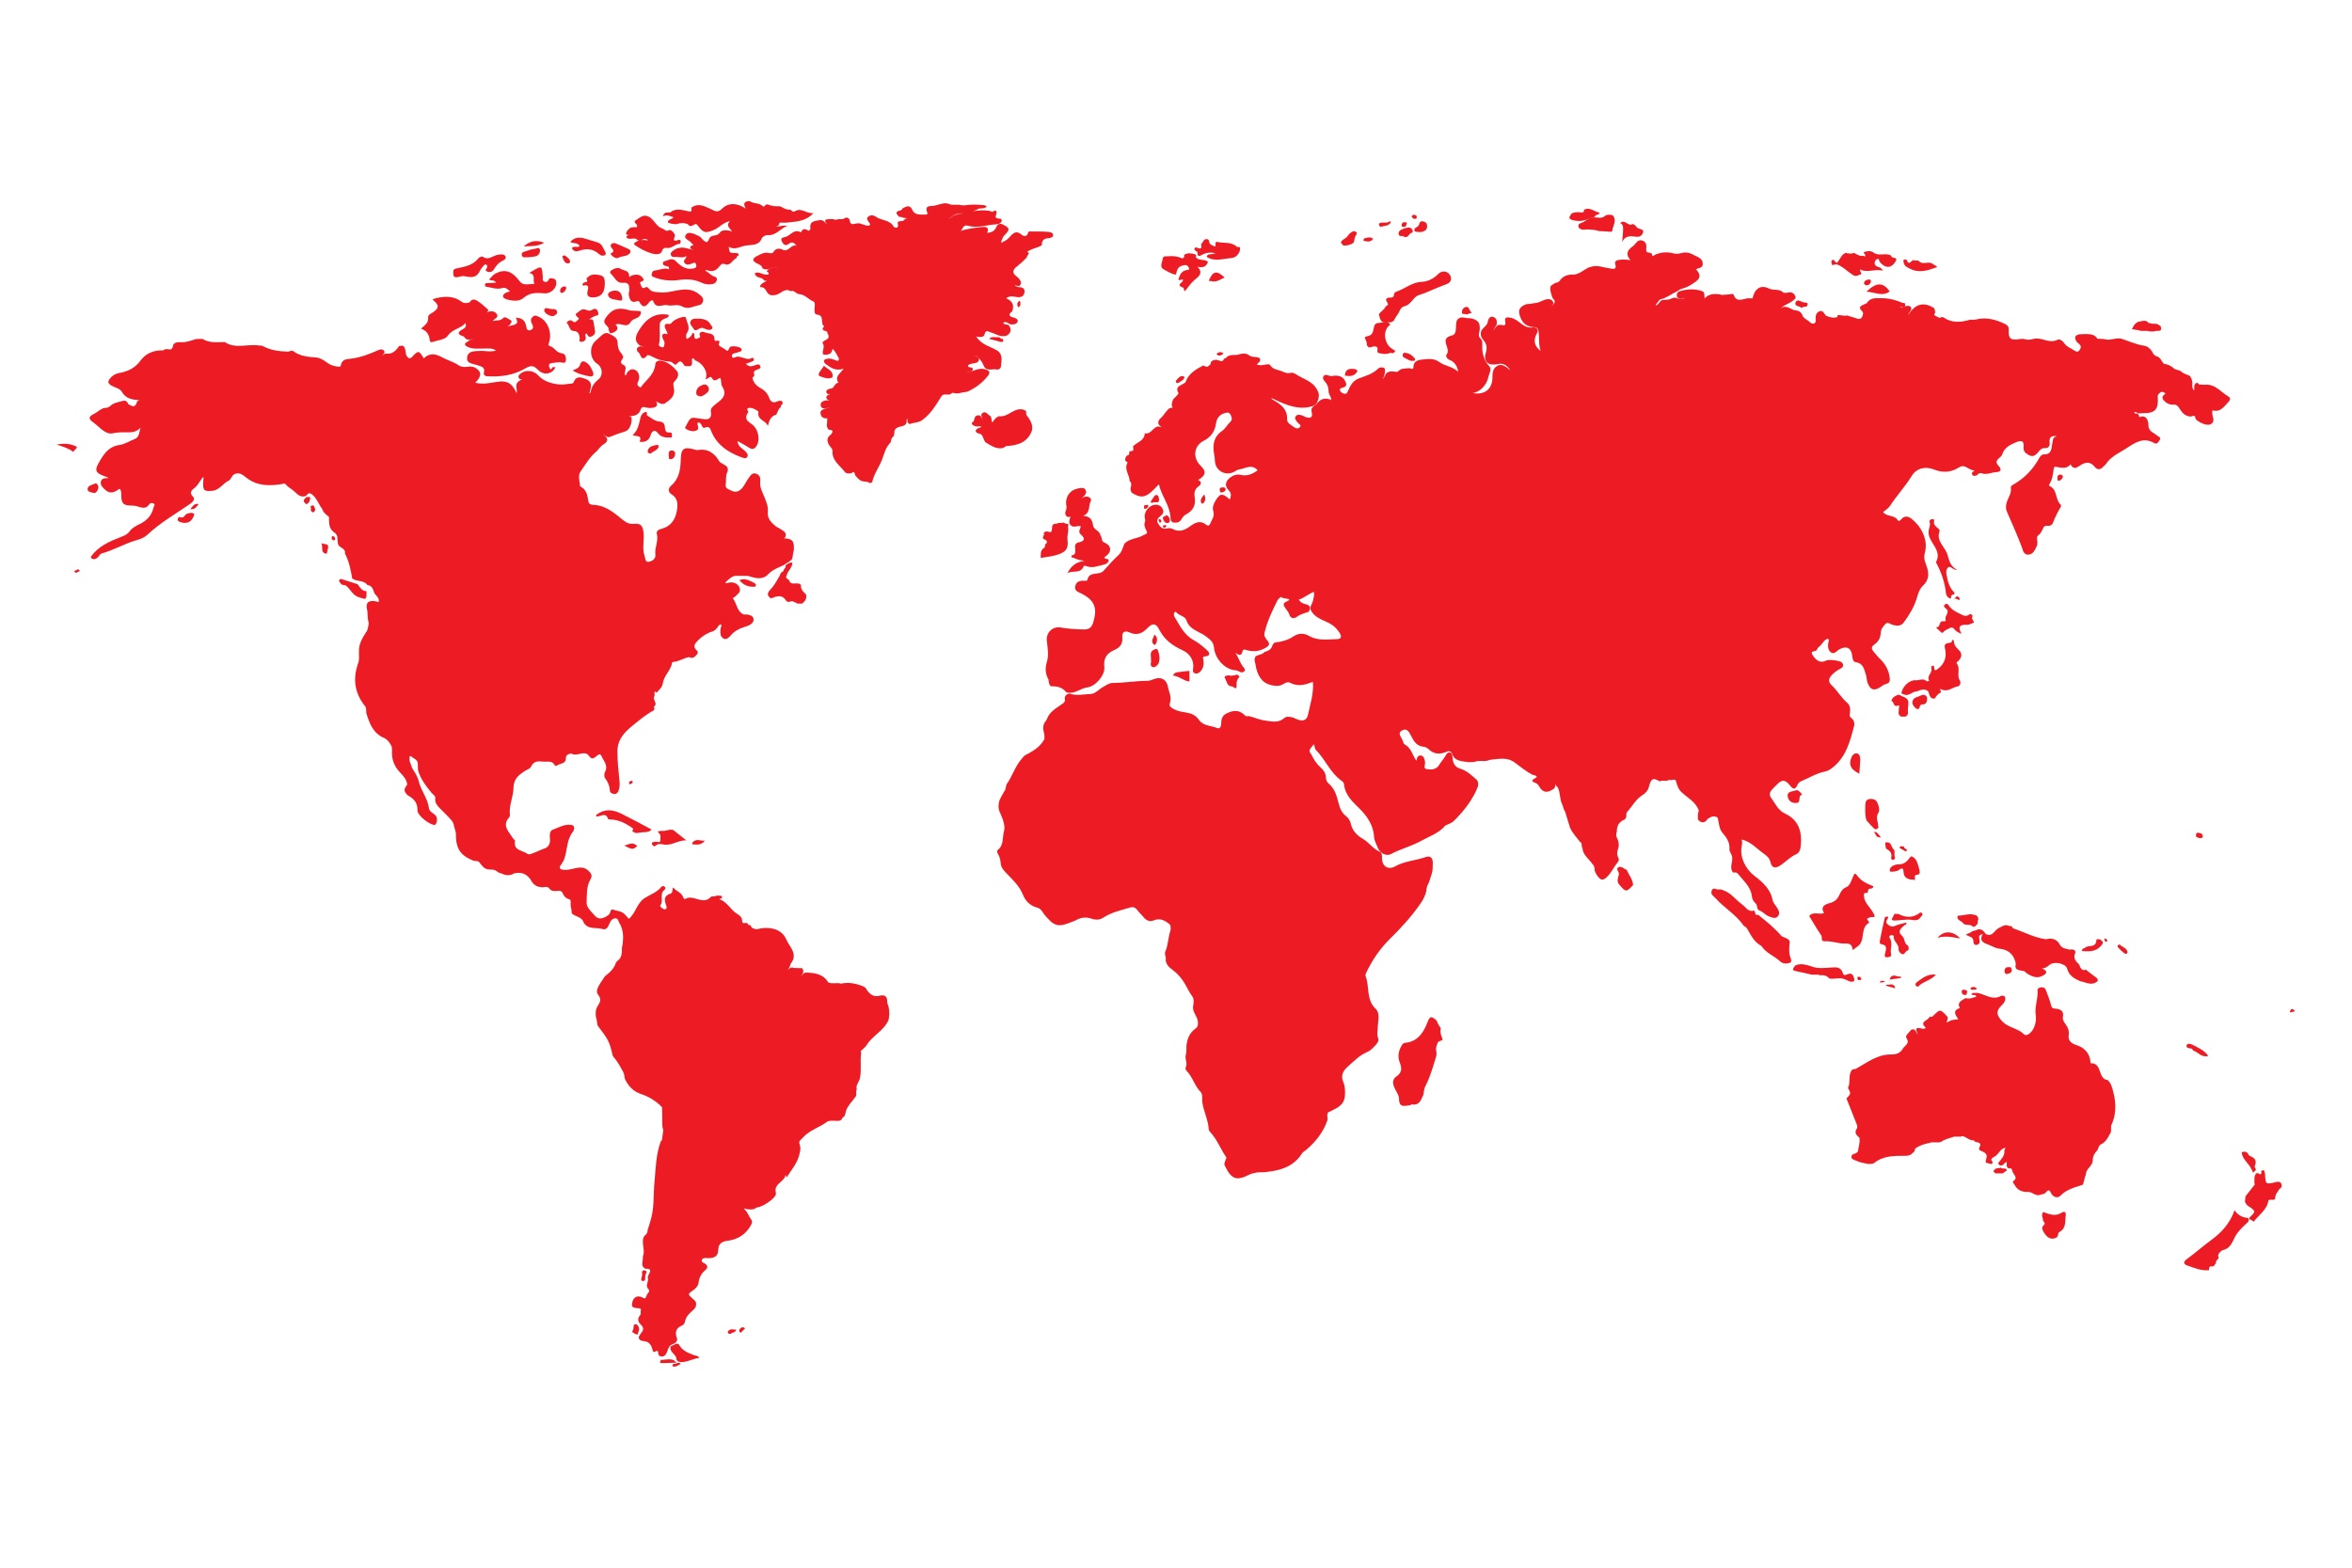 <?xml version="1.0" encoding="utf-8"?>
<!-- Generator: Adobe Illustrator 23.0.3, SVG Export Plug-In . SVG Version: 6.00 Build 0)  -->
<svg version="1.1" xmlns="http://www.w3.org/2000/svg" xmlns:xlink="http://www.w3.org/1999/xlink" x="0px" y="0px"
	 viewBox="0 0 1200 800" style="enable-background:new 0 0 1200 800;" xml:space="preserve">
<style type="text/css">
	.st0{fill:#FFFFFF;}
	.st1{fill:#ED1C24;}
</style>
<g id="bg">
	<rect id="XMLID_1_" class="st0" width="1200" height="800"/>
</g>
<g id="map">
	<g id="XMLID_2_">
		<path id="XMLID_3042_" class="st1" d="M970.62,154.53c0.43,0.06,0.86,0.13,1.29,0.19c0.72,3-1.84,1.25-2.45,2
			c1.57,0.4,3.36-1.37,5.25-0.33c1.36,1.81-0.82,2.63-1.1,4.36c3.4-5.61,7.72-6.99,13.19-3.5c0.53,0.56,0.25,1.35,0.55,1.97
			l0.02,0.32c-0.39,0.56-0.92,1.13,0.07,1.62c0.7,0.35,1.4,0.71,2.1,1.06c0.68-0.29,1.52-0.61,2.1-0.21
			c4.27,2.94,8.79,2.5,13.41,1.17c1.4-0.03,2.81,0.08,4.18-0.38c4.87-0.9,9.35,0.46,13.69,2.49c1.28,0.6,2.05,1.44,1.94,3.1
			c-0.27,4.39,1.05,5.45,5.45,4.65c0.85-0.16,1.68-0.18,2.53,0c1.57,0.51,3.12,0.38,4.67-0.11c3.6-0.9,6.83,1.67,10.38,1.08
			c1.05-0.05,1.89-1.02,3.03-0.71c0.87,0.28,1.5,0.88,2.06,1.56c1.36,2.17,3.82,2.93,5.79,4.25c1.5,1,2.57-0.46,2.89-2.08
			c-0.19-1.27-1.37-1.74-2.08-2.58c-1.21-1.78-1.33-3.23,1.19-3.85c1.98-0.17,3.97-0.18,5.96,0.02c1.45,0.25,2.61,0.95,3.38,2.23
			c1.12,0.05,2.25,0.11,3.38,0.16c2.9,1.06,5.72-0.76,8.6-0.24c3.9,1.21,7.6,3.04,11.73,3.62c1.79,0.26,3.28,1.53,4.29,3.14
			c0.48,1.26,1.29,2.16,2.68,2.45c1.63,0.7,2.1,2.41,3.14,3.61c2.1,0.29,3.91,1.15,5.43,2.63c1.04,0.53,2.23,0.63,3.28,1.14
			c1.21,1.29,2.88,1.69,4.43,2.34c0.8,0.77,1.17,1.74,1.37,2.81c0.4,1.47-0.61,3.17,1.03,4.83c0.12-1.48-0.28-2.91,0.89-3.81
			c0.84-0.42,1.26,0.17,1.71,0.71c0.98,0.03,1.95,0.05,2.93,0.08c5.25-0.47,8.11,3.84,12.01,6.06c0.99,0.56,0.95,1.71,0.14,2.53
			c-2.33,2.36-4.17,5.64-8.21,4.51c-0.38,0.53-0.24,0.89-0.25,1.23c-0.08,2,1.9,4.41-0.87,5.86c-1.77,0.93-6-0.8-7.69-2.81
			c-0.05-2.8-2.07-0.7-3.04-1.2c-2.36-0.3-3.78-1.91-4.93-3.75c-0.65-1.04-1.23-2.04-2.56-2.26c-1.91,0.16-3.5-0.18-5.07-1.6
			c-1.96-1.76-1.37-2.84,0.32-4.07c-0.62-0.7-1.4-0.94-2.32-0.79c-0.84,0.67-1.75,1.2-1.65,2.57c0.48,6.32-1.31,8.29-7.37,8.25
			c-0.72,0-1.45,0.04-2.17,0.06c-0.9,0.58-1.47-1.55-2.44-0.31c0.37,0.77,1.21,0.14,1.67,0.57c0.3,0.16,0.51,0.4,0.65,0.71
			c0.09,0.33,0.19,0.67,0.28,1c3.96-1.62,4.62,2.59,4.61,3.9c-0.02,3.44,2.59,3.87,4.34,5.4c0.71,0.62,2.33,0.98,1.42,2.37
			c-0.57,0.87-1.29,2.44-2.81,1.54c-5.51-3.25-9.92-0.09-14.13,2.66c-3.35,2.19-7.16,3.83-9.79,7.05c-0.45,1.04-1.41,1.65-2.14,2.45
			c-1.43,1.57-2.97,1.61-4.32-0.06c-2.1-2.6-4.42-2.54-7.05-0.91c-1.68,1.04-3.43,2.84-5.13-0.08c-0.2-0.35,0.05-0.42-0.11-0.23
			c-2.31,2.79-5.17,1.49-7.91,1.2c-0.28-0.03-0.58,0.47-0.63,0.82c-0.39,2.89-0.73,5.78-2.36,8.31c-0.14,0.21-0.11,0.56,0.08,0.64
			c4.34,1.83,2.85,7.2,5.96,9.77c0.02,0.35-0.03,0.69-0.13,1.02c-0.55,0.54-3.48,6.39-3.77,7.53c-0.26,1.02-0.89,1.71-1.9,2.04
			c-0.99,0.2-2.13-0.41-2.96,0.59c-0.85,1.43-1.19,3.1-2.72,4.16c-1.44,1-0.44,2.71-0.59,4.09c-0.03,0.49-0.06,0.99-0.26,1.43
			c-0.93,1.99-1.81,4.32-4.32,4.47c-2.55,0.15-2.82-2.45-3.45-4.12c-2.3-6.02-4.92-11.89-7.49-17.79c-0.67-1.54-0.59-3.04-0.15-4.62
			c0.7-2.52,2.6-4.67,2.14-7.59c-0.16-0.99,1.08-1.54,1.91-2.03c5.36-3.16,9.45-7.54,12.46-12.96c0.55-1,1.38-2.08,2.42-2.05
			c3.96,0.12,3.87-2.8,4.33-5.36c0.17-0.95,0.19-1.94,0.61-2.84c0.25-0.42,0.62-0.67,1.08-0.85c0.2-0.07,0.49,0.11,0.6-0.21
			c-0.24-0.02-0.47-0.05-0.71-0.1c-2.19-0.12-3.17,0.92-2.92,3.07c0.22,1.87-0.29,3.17-2.46,3.08c-1.9-0.08-2.71,1.36-3.74,2.53
			c-1.14,1.3-2.49,2.01-4.18,1.12c-1.62-0.86-3.1-1.72-2.89-4.09c0.27-3.15-0.79-3.79-3.82-2.55c-3.07,1.26-6,2.71-7.12,6.25
			c-0.26,0.82-1,1.36-1.64,1.92c-1.42,1.24-1.71,2.29-0.18,3.9c1.76,1.84,1.25,3.07-1.31,3.2c-2.29,0.11-4.45,1.31-6.79,0.74
			c-0.74-0.39-1.47-0.38-2.19,0.07c-0.75,0.94-1.66,1.33-2.84,0.91c-0.92-1.14-0.36-1.84,0.72-2.39c0.03-0.02,0.03-0.02-0.1-0.22
			c-0.27-0.41,0.12,0.13-0.36-0.02c-1.35-0.28-2.5-1-3.66-1.65c-1.44-0.81-2.58-0.58-4.02,0.33c-3.9,2.45-8.2,2.56-12.36,0.89
			c-4.39-1.76-8.89-0.82-11.4,3.25c-3.33,5.4-7.65,10.06-11.12,15.34c-0.89,1.35-2.31,2.11-3.5,3.13c1.9,2.53,5.81,1.28,7.54,4.19
			c0.44,0.74,1.24,0.04,1.75-0.56c1.62-1.89,3.59-1.57,5.19-0.26c2.42,1.98,4.39,4.22,5.79,7.29c1.69,3.71,1.95,7.01,0.9,10.78
			c-0.64,2.31,0.54,4.56,1.24,6.75c1.14,3.56,0.85,6.61-2.05,9.34c-1.68,1.58-2.39,3.72-3.05,6.04c-1.34,4.68-3.93,8.9-6.82,12.83
			c-1.33,1.81-3.33,1.71-5.35,1.23c-1.26-0.3-2.69-1.72-3.73-0.73c-1.26,1.19-2.53,2.83-2.6,4.68c-0.1,2.71-1.27,4.62-3.39,6.11
			c-1.37,0.96-1.48,2.03-0.37,3.37c1.09,1.31,2.13,2.64,3.37,3.83c2.61,2.51,4.35,5.49,4.9,9.16c0.26,1.76,0.31,3.19-1.82,3.66
			c-1.23,0.27-2.13,1.16-3.16,1.78c-3.05,1.84-4.82,1.2-6.17-2.18c-0.59-1.49-0.52-3.1-1.01-4.62c-0.9-2.77-1.39-5.59-5.12-6.11
			c-1.46-0.2-1.62-1.88-1.79-3.27c-0.46-3.94-2.76-5.15-6.25-3.44c-1.53,0.75-2.96,3.12-4.72,1.64c-1.57-1.32-1.6-3.71-1-5.83
			c0.1-0.35,0.02-0.73-0.48-1.12c-2.15,0.65-2.84,3.06-4.58,4.27c-0.48,0.34-0.85,0.94-1.04,1.47c-0.42,1.17-3.74,0.12-2.12,2.7
			c2.05,3.24,4.4,4.1,6.98,2.73c1.25-0.66,7.07,0.02,7.96,1.04c1.24,1.43,0.49,2.49-0.89,3.19c-1.66,0.84-3.1,1.92-4.35,3.28
			c-1.54,1.69-1.87,3.39-0.03,5.09c2.96,2.74,4.91,6.36,7.99,9c1.91,1.63,1.51,4.11,1.28,6.04c-0.26,2.15,2.23,1.34,2.38,5.06
			c-2.15,8.33-4.13,16.74-11.6,22.32c-1.1,0.82-2.25,1.42-3.59,1.69c-4.21,0.85-7.83,3.17-11.74,4.77c-0.92,0.38-1.69,0.97-2.1,1.93
			c-1.32,3.13-2.61,1.95-4.1,0.07c-2.14-2.7-3.92-2.76-6.26-0.29c-0.84,0.88-1.76,1.68-2.58,2.58c-1.08,1.19-1.7,2.71-0.74,3.99
			c2.22,2.97,3.66,6.68,7.33,8.37c7.23,3.34,8.79,9.76,7.98,16.76c-0.19,1.64-0.76,3.32-2.27,3.97c-3.21,1.38-5.45,4.02-8.3,5.83
			c-2.55,1.61-4.15,1.15-4.86-1.77c-0.51-2.11-1.75-3.16-3.43-4.36c-3.59-2.56-6.52-6.05-11.17-7.2c-0.24,0.33,0.3,1.18,0.12,1.95
			c-0.02,0.55-0.11,1.09-0.24,1.63c-0.98,5.46,2.02,11.47,6.36,14.81c4.17,3.21,8.34,6.74,9.44,12.43c0.29,1.51,1.39,2.54,2.16,3.77
			c0.93,1.48,1.87,3.18,0.46,4.69c-1.28,1.36-3.01,0.48-4.47-0.05c-1.84-0.67-3.04-2.44-4.95-3.03c-1.39-0.7-0.88-2.31-1.59-3.34
			c-1.21-1.1-2.01-2.13-2.21-4.08c-0.33-3.25-2.46-5.94-4.62-8.43c-0.86-1-1.72-2-2.58-3c-0.65-0.67-1.43-0.68-2.26-0.43
			c-2.25-2.5-0.09-5.37-0.58-8.09c-0.27-1.48-1.44-2.7-1.36-3.7c0.28-3.75-1.47-6.12-3.76-8.82c-1.55-1.82-1.57-4.93-2.28-7.47
			c-1.99-1.46-3.6-0.25-5.25,0.73l-0.18,0.18l0.09,0.23c-1.62,1.78-3.17,1.58-4.68-0.14c-0.11-1.57-0.15-3.14,0.41-4.66
			c-1.61-4.51-5.88-6.5-9.02-9.56c-1.6-1.56-2.14-3.71-2.73-5.8c-0.8-0.73-1.66-0.18-2.5-0.13c-0.68-0.35-1.26,0.06-1.87,0.25
			c-1.21,0.37-2.56-0.4-3.72,0.42c-3.61-2.13-4.58-1.46-5.66,2.95c-0.36,1.49-1.7,3.11-3.05,3.91c-3.6,2.14-5.36,5.82-8.02,8.73
			c-0.84,1.14,0.16,2.91-1.31,3.83c-2.67,1.12-4,3.12-3.91,6.03c-0.33,1.07-0.55,2.14-0.02,3.21c0.27,0.62,0.54,1.23,0.74,1.88
			c0.27,1.05,0.29,2.1,0.11,3.16c-0.63,1.73-1.1,3.45-0.1,5.24c0.45,0.81,0.28,1.64-0.34,2.36c-1.65,1.94-2.72,4.27-4.35,6.24
			c-2.92,3.51-4.43,3.43-6.72-0.53c-0.3-0.53-0.53-1.09-0.66-1.68c-0.06-1.12-0.1-2.26-1.06-3.07c-1.79-2.77-5.03-4.64-5.16-8.41
			c-0.84-0.82,0.16-2.4-1.24-2.99c-1.82-2.42-4-4.6-5.18-7.46c-0.8-2.62-1.59-5.24-2.39-7.86c-0.6-1.01-1.05-2.08-1.25-3.24
			c-1.63-2.84-1.14-6.26-2.48-9.18c-0.46-0.47-1.13-0.81-1.01-1.84c-0.53,0.93-0.25,2.01-1.18,2.5c-2.91,2.12-5.45,2.25-7.39-1.3
			c-0.34-0.61-0.88-1.34-1.48-1.55c-4.06-1.42-0.82-2.16,0.25-3.1c-0.04-0.68-0.04-0.68-2.16-1.23c-3.18-1.68-6.07-4-8.82-6.09
			c-4.06-3.08-7.78-1.94-11.79-1.71c-0.7,0.04-1.4,0.33-2.09,0.5c-2.19,0.74-4.56-0.29-6.73,0.69c-2.28,0.43-4.52,0.06-6.77-0.35
			c-2.13-0.4-3.88-1.26-4.66-3.43c-0.48-1.34-1.32-1.95-2.75-1.47c-3.38,1.56-6.53,1.5-9.39-1.19c-0.7-0.66-1.63-1.16-2.6-1.26
			c-3.23-0.31-4.79-2.5-6.11-5.1c-0.97-1.91-2.02-4.62-4.69-3.29c-2.81,1.41-0.4,3.55,0.2,5.34c0.23,0.69,0.45,1.59,1.04,1.89
			c3.32,1.75,3.88,5.41,5.9,8.27c0.35-1.27,0.59-2.71,2.17-2.64c1.49,0.07,1.84,1.38,2.17,2.57c0.06,0.24,0.04,0.49,0.1,0.72
			c0.32,1.27-1.2,3.4,0.97,3.69c2.18,0.29,4.77,0.28,6.18-2.08c1.01-1.68,2.34-3.11,3.33-4.79c0.62-1.05,1.28-2.2,2.85-1.4
			c0.73,0.91,0.67,2.03,0.78,3.09c0.26,2.38,1.45,4.21,3.7,4.87c3.64,1.06,6.16,3.6,8.84,6c0.58,1.06,0.56,2.17,0.3,3.3
			c-2.45,6.17-6.37,11.35-10.92,16.1c-0.84,0.88-1.67,1.79-2.78,2.35c-0.93,0.48-1.89,0.89-2.85,1.29c-3.34,4-8.16,5.51-12.52,7.93
			c-4.94,2.74-10.39,4.02-15.31,6.68c-2.28,1.23-5.47-0.43-6.59-3.08c-0.8-1.9-1.91-3.89-2-5.84c-0.27-5.82-3.61-10.44-7.1-13.99
			c-3.82-3.88-7.7-7.07-8.21-12.85c-0.06-0.66-0.73-1.29-1.32-1.71c-5.72-4.03-8.14-10.79-12.93-15.58
			c-0.86-0.86-0.59-2.17-1.22-3.09c-0.33,1.42-3.64,2.66-1.15,5.33c1.14,2.46,2.56,4.7,4.61,6.52c1.6,1.42,2.75,3.04,2.79,5.32
			c0.02,1.11,0.52,2.25,1.35,2.93c3.22,2.68,4.19,6.44,5.16,10.22c0.65,2.52,1.6,4.81,3.79,6.48c1.17,0.89,2.02,2.25,2.33,3.65
			c0.84,3.72,3.11,6.14,6.31,7.96c3.06,1.74,4.96,4.99,8.34,6.4c1.35,0.56,1.37,1.99,1.34,3.47c-0.07,4.02,3.13,6.12,6.57,4.17
			c4.89-2.78,10.49-2.98,15.64-4.78c2.36-0.82,3.71,0.27,3.68,2.93c-0.02,1.83,0.03,3.65-0.48,5.44c-0.69,1.82-1.02,3.77-1.93,5.52
			c-0.77,1.04-0.66,2.3-0.91,3.48c-0.51,2.29-1.57,4.33-2.89,6.25c-4.57,6.63-9.96,12.52-15.71,18.16
			c-5.01,4.92-8.96,10.77-12.01,17.16c-0.26,0.55-0.57,1.21-0.35,1.76c2.13,5.41,0.14,11.91,5.12,16.7
			c2.57,2.47,1.05,6.52,1.07,9.86c0.01,1.68-0.54,3.35,0.17,5.03c0.55,1.3-0.12,2.36-0.96,3.31c-1.38,1.55-2.8,3.13-4.73,3.94
			c-3.82,1.6-6.53,4.59-9.57,7.19c-2.64,2.26-3.97,4.83-2.38,8.33c0.44,0.98,0.61,2.1,0.73,3.19c0.09,1.12,0.09,2.23,0.01,3.35
			c-0.26,5.45-4.78,6.69-8.55,8.67c-0.99,1.33,0.02,2.89-0.48,4.27c-2.14,6.06-6.03,10.86-10.86,14.97
			c-0.64,0.55-1.51,0.91-1.95,1.61c-4.06,6.47-10.38,8.67-17.5,9.45c-2.18,0.5-4.46-0.03-6.63,0.59c-0.82,0.18-1.62,0.29-2.41,0.69
			c-7.11,3.59-9.47,2.73-13.03-4.62c-0.44-1.51,0.85-2.64,0.88-4.04c-2.86-4.02-4.52-8.78-7.87-12.48
			c-0.49-0.54-1.05-1.15-1.09-1.86c-0.3-4.9-2.73-9.29-3.33-14.11c-0.1-1.56,0.3-3.17-0.58-4.63c-3.24-3.15-4.21-7.82-7.37-11.03
			c-0.42-0.43-0.76-1.23-0.52-1.66c1.21-2.1-0.41-4.15,0.03-6.21c0.5-1.6,0.34-3.26,0.4-4.91c0.34-3.48,1.53-6.53,4.45-8.69
			c1.75-1.06,1.49-2.72,1.26-4.36c-0.54-2.34-2.49-4.18-2.37-6.75c0.27-1.79,0.76-3.6-0.29-5.32c-0.83-1.21-1.66-2.41-2.31-3.72
			c-1.81-3.62-3.96-6.92-7.27-9.47c-1.76-1.35-3.79-2.79-4.07-5.39c0.5-1.58-1-3.15-0.02-4.74c1.34-3.45,1.33-7.21,2.53-10.68
			c-0.01-1.11,0.29-2.29-0.77-3.13c-2.37-1.83-4.75-3.09-7.93-1.72c-2.13,0.91-3.89-0.14-5.32-1.95c-0.96-1.22-2.21-2.21-3.09-3.51
			c-1.17-1.6-2.7-1.51-4.34-0.91c-4.43,1.27-8.93,2.36-12.87,4.92c-1.88,1.22-3.92,1.25-5.95,0.55c-2.83-0.98-5.48-0.69-8.05,0.79
			c-0.42,0.24-0.89,0.37-1.34,0.56c-7.83,3.24-9.56,2.81-14.93-3.69c-0.89-1.44-1.75-2.91-3.59-3.34c-3.6-1.05-5.81-3.21-7.29-6.86
			c-1.82-4.47-5.6-7.78-8.87-11.29c-1.23-1.32-2.18-2.61-2.33-4.36c-0.14-1.6-0.4-3.12-1.23-4.52c-0.44-0.74-0.94-1.84-0.26-2.38
			c3.12-2.43,2.27-6.26,3.13-9.36c0.94-3.37-0.85-6.94-2.24-10.24c-0.59-1.24-0.51-2.56-0.45-3.88c0.29-2.48,1.81-4.4,2.92-6.51
			c0.82-1,0.68-2.3,1.07-3.43c3.03-4.23,4.43-9.43,7.99-13.34c0.8-1.22,1.98-1.93,3.29-2.47c3.24-1.83,6.27-3.9,8.06-7.33
			c0.14-1.38,0.01-2.72-0.41-4.04c-0.28-1.46-0.35-2.89,0.43-4.24c0.74-0.95,1.39-1.96,1.78-3.12c1.78-3.37,5.18-4.89,8.01-7.06
			c0.18-0.51,0.92-0.76,0.67-1.46c-0.42-1.9,0.53-2.9,2.24-3.39c3.55,1.42,7.22,0.39,10.8,0.29c2.52-0.07,4.32-2.48,6.55-3.67
			c1.51-0.81,2.94-1.95,4.65-1.96c5.95-0.03,11.82-1.08,17.75-1.09c1.43,0,2.56-0.59,3.81-1.02c3.52-1.2,6.11,0.53,6.76,4.06
			c0.53,2.87,2.19,5.41,0.88,8.7c-0.57,1.43,1.85,2.62,3.41,3.27c1.68,0.7,3.53,0.89,5.32,1.21c2.58,0.46,4.59,1.37,6.27,3.76
			c2.12,3.02,6.19,2.92,9.4,4.15c1.4,0.54,1.88-1.16,1.89-2.46c0.01-1.78,0.4-3.38,1.89-4.54c3.52-2.04,6.98-2.83,10.23,0.54
			c0.59,0.62,1.36,0.32,2.07,0.33c2.8,0.7,5.43,1.93,8.35,2.29c3.36,0.42,6.62,1.37,9.63-1.28c1.1-0.97,2.76-0.71,4.21-0.35
			c0.94,0.26,1.77,0.8,2.69,1.12c2.85,0.99,4.65,0.29,5.25-2.61c1.12-5.42,3-10.76,2.45-16.69c-3.86,1.61-7.67,2.61-11.62,0.52
			c-1.18-0.62-2.38-0.02-3.44,0.65c-1.41,0.9-2.94,1.04-4.56,0.84c-5.08-0.62-7.99-3.43-9.34-9.13c-0.17-0.71-0.16-1.45-0.38-2.15
			c-1.73-5.52,2.68-3.48,4.66-5.92c1.34-0.31,3.19-1.12,3.78-2.65c0.5-1.31,0.83-2.15,2.06-2.27c3.2-0.33,6.19-1.23,8.9-3.02
			c2.57-1.7,5.33-1.82,7.96-0.29c4.55,2.65,9.47,1.73,14.28,1.66c1.85-0.03,2.67-1.03,1.5-2.93c-1.29-2.1-2.81-3.75-5.08-5
			c-3.43-1.89-7.66-2.8-9.7-6.74c-0.54-1.21-0.14-2.3,0.44-3.36c0.98-1.8,1.72-6.58,0.74-5.97c-2.58,1.07-4.69,2.98-7.44,3.88
			c0.95,1.35,2.12,1.97,3.43,2.26c2.44,0.53,2.99,1.79,1.67,3.9c-2.03,0.75-4.14,1.16-5.97,2.56c-1.66,1.27-3.46,0.73-3.99-1.37
			c-0.52-2.05-4.71-4.9-1.67-6.23c4.75-2.08-1.73-1.29-2.3-2.46c-0.14-0.28-1.61,0.89-2.01,1.71c-2.66,5.36-5.28,10.76-6.6,16.64
			c-0.34,1.52,0.59,2.82,1.56,3.95c1.29,1.49,0.93,2.42-0.72,3.44c-3.36,2.08-6.82,2.36-10.49,1.17c-1.3-0.42-1.61,0.38-1.71,1.42
			c-0.84,1.97-1.99,1.08-3.5,0.13c1.78,2.55,2.35,5.32,4.22,7.45c1.02,1.15,0.89,2.2-0.88,2.53c-0.52-0.02-0.99-0.2-1.43-0.46
			c-0.84-0.61-1.84-0.62-2.81-0.72c-4.92-0.92-9.45-5.9-10-11.5c-0.29-2.92-1.9-3.99-4.08-5.68c-3.37-2.63-8.45-3.26-10.03-8.34
			c-0.64-2.05-3.86-2.19-5.23-4.14c-0.24-0.34-0.88,0.14-1.02,0.67c-0.16,0.61-0.11,1.29,0.19,1.78c2.7,4.36,4.82,9.16,9.65,11.83
			c2.55,1.41,4.84,3.25,6.96,5.22c1.23,1.15,2.07,2.92-0.87,3.14c-1.77,0.14-1.07,1.15-0.95,2.04c0.3,2.15-0.05,4.15-1.62,5.75
			c-0.79,0.8-1.87,1.36-2.98,0.77c-1.03-0.56-0.77-1.62-0.64-2.62c0.48-3.82-1.71-7.36-5.26-8.96c-5.06-2.28-9.4-5.35-12.02-10.54
			c-1.73-3.42-3.48-3.53-6.06-0.83c-2.58,2.7-5.37,3.92-9.15,2.19c-2.49-1.14-3.91-0.16-3.66,2.54c0.31,3.43-1.32,5.25-4.15,6.47
			c-3.81,1.63-5.54,4.24-5.04,8.62c0.48,4.13-4.46,9.91-8.61,10.41c-3.31,0.4-5.91,3.01-9.37,2.77c-0.62,0-1.28-0.09-1.67-0.55
			c-1.98-2.32-4.59-2.84-7.45-2.76c-1.34-0.82-1.17-2.24-1.39-3.5c-1.69-2.9-1.76-5.87-0.79-9.06c1.07-3.54,0.31-7.18-0.05-10.74
			c-0.42-4.14,2.96-7.44,7.12-6.7c3.94,0.7,7.92,0.93,11.92,0.98c2.43,0.03,3.77-0.96,4.52-3.3c2.55-7.91,0.73-12.02-7.08-15.57
			c-0.67-0.31-1.31-0.64-1.74-1.27c-0.26-0.49-0.36-1.02-0.31-1.57c0.31-2.17,1.64-3.1,3.76-3.14c0.85-0.01,2.36,0.14,2.43-0.25
			c0.91-4.92,6.06-2.28,8.3-4.8c2.47-2.8,4.97-5.57,7.71-8.12c1.64-1.52,2.15-3.76,2.97-5.78c2.66-2.73,6.67-2.45,9.74-4.33
			c1.03-0.63,2.5-0.6,1.44-2.36c-0.71-1.4-1.37-2.81-0.72-4.43c0.3-0.73-0.01-1.43-0.11-2.15c-0.42-3.32,2.57-6.7,5.9-6.58
			c1.59,0.06,2.75,0.98,3.38,2.43c0.58,1.33-0.04,2.37-1.07,3.19c-1.32,1.04-2.48,2.16-1.4,3.98c0.96,1.63,2.16,3,4.38,2.52
			c0.98-0.21,2.02-0.27,2.88,0.19c3.39,1.82,6.2,0.84,9.08-1.31c2.49-1.86,5.29-3.29,8.3-0.7c0.7,0.6,1.48,0.43,1.81-0.37
			c0.85-2.09,2.56-3.97,1.75-6.52c-0.6-1.9-0.03-3.55,0.95-5.21c2.43-4.11,3.58-4.31,7.45-0.87c0.6-1.74,0.95-3.1-0.49-4.6
			c-2.18-2.25-1.94-4.47,0.47-6.43c1.6-1.3,3.51-2,5.46-1.54c3.29,0.76,5.97-0.27,8.76-2.33c-3.1-3.47-6.44-0.8-9.58-0.39
			c-1.04,0.13-1.92,1.02-2.94,1.43c-4.51,1.82-9.12-1.1-9.29-5.92c-0.04-1.1-0.18-2.18-0.38-3.26c-0.87-4.74-0.33-8.94,4.07-11.96
			c1.69-1.17,2.61-3.19,4.16-4.6c1.25-1.14,0.71-2.5,0.11-3.7c-0.72-1.44-1.97-1.11-3.18-0.71c-2.45,0.81-3.8,2.53-4.17,5.05
			c-0.61,4.1-2.46,7.05-6.4,9.06c-5.01,2.56-5.59,8.55-1.67,12.49c0.69,0.7,1.36,1.4,1.83,2.27c1.73,3.23-3.16,5.08-2.93,5.19
			c2.15,1,1.49,2.36,0.17,3.31c-2.15,1.55-2.28,3.55-1.9,5.84c0.61,3.7-0.93,6.47-4.1,8.2c-1.27,0.69-2.07,1.51-2.71,2.75
			c-0.77,1.48-2.28,1.8-3.79,1.65c-1.63-0.16-1.73-1.64-1.8-2.79c-0.36-6.15-4.62-10.87-5.89-16.77c-6.36,6.92-8.41,7.56-13.75,4.4
			c-0.21-0.28-0.37-0.59-0.48-0.92c-1-1.58,1.24-3.58-0.66-5.05c-0.07-3.24-3.13-6.17-1.02-9.64c-1.95-0.74-1.33-1.98-0.62-3.23
			c0.25-0.2,0.53-0.35,0.82-0.47c0.86-0.16,0.49-0.81,0.5-1.32c0.16-0.32,0.42-0.72,0.71-0.7c2.36,0.16,1.17-1.53,1.34-2.51
			c2.04-2.03,5.57-2.65,5.94-6.3c0.04-0.41-0.11-0.29,0.18-0.24c3.19,0.57,3.99-3.34,6.74-3.52c1.14,0.28,2.12,0.46,1.62,0.3
			c-2.11-1.26-2.1-2.99-0.5-4.43c1.64-1.47,2.59-3.45,4.19-4.9c0.4-0.29,0.84-0.45,1.31-0.51c1.43,0.01,0.07-0.75,0.27-1.08
			c-0.06-0.97,0.17-1.87,0.47-2.77c0.45-1.06,1.54-1.55,2.17-2.46c0.52-0.54,1.1-1.06,0.4-1.87c-0.84-1.91,0.32-2.79,1.79-3.51
			c0.76-0.31,1.42-0.82,2.11-1.24c1.49-4.49,5.22-6.64,9.08-8.65c1.01,0.3,2.03,1.32,3.02-0.04c0.74-0.34,0.86-1.01,0.89-1.72
			c1.36-1.5,3.11-1.26,4.62-0.65c1.37,0.56,1.64-0.15,2.08-1.01c0.27-0.18,0.57-0.27,0.88-0.28c1.86-2.59,4.91-1.07,7.23-2.1
			c1.63-0.48,3.2-0.43,4.66,0.54c1.56,1.45,3.85,0.39,5.48,1.6c0.76,1.61-0.8,2.21-1.57,3.18c1.47,0.53,2.78,0.3,4.1,0.08
			c0.97-0.16,2.36-0.49,2.8,0.24c1.52,2.5,4.31,2.22,6.44,3.34c1.18,0.44,2.35,0.96,3.66,0.66c0.92-0.44,1.72,0.02,2.54,0.34
			c3.84,2.68,8.96,3.61,11.33,8.3c0.6,0.99,0.91,2.06,0.84,3.22c-0.3,1.9-0.71,3.74-2.52,4.84c-7.46,2.56-14.07-0.3-20.56-3.43
			c-1.55-0.74-1.69-0.32,0.29,0.8c3.77,2.14,6.79,4.63,6.59,9.55c-0.08,1.96,1.88,2.7,3.16,3.75c0.99,0.81,2.41,1.34,3.32,0.31
			c1.09-1.23-0.71-1.73-1.23-2.53c-0.59-0.91-1.61-1.77-0.94-2.91c0.76-1.3,2.08-0.98,3.28-0.61c0.82,0.25,1.52,0.8,2.35,1.01
			c2.24,0.57,3.25-0.27,2.63-2.56c-0.51-1.86,0.27-2.74,1.61-3.56c1.02-0.73,1.65-1.87,2.7-2.57c1.48-0.96,3.06-1.08,4.7-0.56
			c0.27-0.2,1.07,1.28,0.88-0.24c-0.13-1.04-0.93-1.91-1.17-2.96c-0.31-1.3-0.05-2.71-0.77-3.93c-0.5-1.66-3.06-2.95-1.93-4.66
			c1.1-1.67,3.35,0.65,5.07-0.21c1.08-0.09,2.15-0.07,3.19,0.24c1.07,0.37,1.94,1.01,2.51,2c0.92,1.61,1.61,3.19-1.05,3.86
			c-0.68,0.17-1.57,0.36-1.34,1.34c0.21,0.88,1.03,1.31,1.84,1.63c0.75,0.3,1.49,0.25,1.86-0.55c0.47-0.98,0.91-1.98,1.42-2.95
			c1.06-2.03,2.59-3.5,4.74-4.29c3.4-1.25,6.93-2.24,9.62-4.92c0.6-0.6,1.54-0.68,2.42-0.55c0.33,0.08,0.64,0.22,0.91,0.43
			c0.48,1.73-0.05,3.3-0.9,5.57c1.12-1.51,1.18-3.03,2.45-3.59c0.96-0.44,1.97-0.44,2.99-0.37c0.31,0.02,0.63,0.07,0.94,0.13
			c1.24,0.33,1.83-0.79,2.72-1.25c0.3-0.14,0.61-0.23,0.94-0.29c1.17-0.12,2.34-0.29,3.52-0.29c0.82,0.11,1.98,1.14,2.02-0.77
			c0.04-2.34,1.86-3.29,3.58-3.51c3.3-0.42,6.76-1.06,9.8,1.24c2.66,2,6.25,1.99,9.44,4.84c-0.44-2.84-1.53-4.23-3.06-5.37
			c-0.39-0.29-0.85-0.46-1.31-0.64c-1.37-0.52-2.19-2.07-1.51-2.86c2.47-2.87-3.95-7.72,2.25-9.53c2.07-0.28,2.34-1.83,2.48-3.47
			c0.13-1.56-0.13-3.18,0.68-4.65c1.8-2.23,4.09-0.6,6.15-0.8c1.88,0.17,3.6,0.68,4.79,2.3c0.64,1.25,0.6,2.58,0.48,3.92
			c-0.2,1.4-1.03,2.87,0.44,4.1c0.55,0.68,0.97,1.47,0.92,2.34c-0.26,4.39,0.39,8.42,3.55,11.87c1.46,1.59-0.05,3.54-0.38,5.24
			c-0.86,4.46-4.57,8.1-8.15,8.42c6.28,1.19,10.28-2.07,10.16-8.4c-0.05-2.71,0.71-5,3.37-5.83c2.73-0.85,6.04,3.34,5.59,2.42
			c-1.47-2.13-3.23-3.59-6.08-3c-5.08,1.05-7.66-0.97-6.22-5.91c0.94-3.25-0.08-4.94-1.79-6.99c-0.64-0.77-0.87-1.73-0.83-2.74
			c0.02-2.76,3.5-3.49,3.61-6.19c0.23-0.94,0.6-1.78,1.52-2.26c1.04-0.19,1.88,0.18,2.57,0.95c0.59,1.02,0.59,2.1,0.34,3.21
			c-1.56,2.35-2.15,3.76-0.53,1.25c0.34-0.42,0.68-0.84,1.17-1.1c0.5-0.21,1.01-0.25,1.54-0.19c1.09,0.02,2.71,0.89,2.31-1.46
			c-0.74-2.72,1.11-2.5,2.68-2.2c2.06,0.4,3.72,1.71,5.33,2.99c1.89,1.49,3.92,2.34,6.36,1.93c2.06,0.16,2.6,1.45,1.74,3.03
			c-2.06,3.78-1.22,6.74,1.93,9c-1.11-2.91-0.67-6.3-1.04-9.53c-0.26-2.32-1.12-2.58-2.84-2.62c-3.11-0.35-5.24-1.8-6.43-4.87
			c-1.42-3.65-0.81-5.38,2.99-6.84c1.29-0.17,2.62-0.08,3.87-0.53c2.82,0.13,5-2.25,7.85-2.04c1.1,0.34,2.03,0.85,2.06,2.2
			c-0.15,0.61-0.59,1-1.07,1.36c0.53-0.24,0.91-0.66,1.23-1.12c1.44-1.57-0.41-2.41-0.8-3.58c-1.54-5.27-1.49-5.48,1.8-7.17
			c1.25-0.08,2.08-0.78,2.64-1.86c1.69-1.74,3.6-2.4,6.15-2.35c2.93,0.06,5.22-2.18,7.76-3.49c0.48-0.24,0.98-0.38,1.5-0.47
			c3.3-1.09,6.39,0.39,9.57,0.78c1.49,0.18,3.82,1.04,2.79-2.26c-0.44-1.41,0.74-1.91,1.91-2.06c1.81-0.23,3.63-0.23,5.88,0.14
			c-2.53-2.83-1.75-5.04,0.91-6.88c0.2-0.14,0.37-0.32,0.56-0.47c1.41-1.16,2.23-3.54,4.71-2.61c2.22,0.83,1.95,2.83,1.83,4.65
			c-0.13,2.03,1.88,1.01,2.55,1.87c0.86-0.27-0.04,2.42,1.56,0.91c1.4-0.82,2.95-1.11,4.51-1.38c1.11-0.1,2.22-0.09,3.32,0.03
			c0.37,0.03,0.73,0.11,1.08,0.2c1.76,0.6,3.52,0.51,5.28-0.04c2.18-0.52,4.16,0,6.04,1.11c2.11,1.14,4.84,1.73,4.5,5.05
			c-0.52,1.75-2.28,1.53-3.46,2.19c2.47,2.62,2.42,4.52-0.2,6.39c-2.04,1.46-4.15,2.82-6.64,3.44c-0.98,0.26-1.82,0.8-2.64,1.35
			c-2.84,1.27-5.26,3.39-8.36,4.11c-1.06,0.25-1.33,1.31-1.97,2c-0.23,0.34-0.78,0.63-0.7,0.96c0.08,0.34,0.5-0.05,0.77-0.13
			c1.12-0.71,1.43-2.44,3.1-2.45c1.29-0.18,2.63,0.02,3.85-0.6c0.77-0.35,1.56-0.67,2.44-0.54c1.31,0.59,2.68,0.57,4.05,0.39
			c0.2-0.02,0.33-0.15,0.34-0.35c-0.52,0.23-1.03,0.36-1.58,0.38c-1.02-0.02-2.05-0.12-2.23-1.36c-0.16-1.08,0.47-2.09,1.37-2.35
			c4.03-1.16,8.1-1.51,12.11,0.17c0.76,0.98,0.53,2.22,0.73,3.54c0.96-1.26,2.12-1.76,3.37-2.09c1.86-0.38,3.7-0.26,5.52,0.23
			c1.43-0.11,2.85-0.22,4.28-0.32c0.6-0.31,1.47-0.23,1.63,0.22c1.34,3.92,4.15,2.39,6.69,1.89c0.99-0.08,1.97-0.11,2.94-0.01
			c0.97-4.64,3.92-7.27,8.36-5.04c2.34,1.17,5.42-0.1,7.46,2.17c0.49,0.02,0.98,0.03,1.46,0.05c2.41-0.7,4.18-0.2,4.77,2.53
			c-1.88,2.65-5.32,3.08-7.6,5.33c2.57-1.81,4.52,0.16,6.65,0.93c1.99,0.18,3.68,0.59,4.47,2.89c0.51,1.48,2.38,1.94,3.47,3.08
			c0.68,0.7,1.58,1.28,2.59,0.71c0.9-0.51,0.57-1.48,0.55-2.3c-0.04-1.69,0.4-3.26,2.12-3.8c1.88-0.59,2.21,1.46,3.24,2.32
			c1.84,0.73,3.68,1.33,5.67,0.68c0.02-0.45,0.12-0.85,0.55-1.07c1.18,0.13,2.35,0.26,3.53,0.39c0.84-0.31,1.6,0,2.37,0.28
			c0.9,0.35,1.88,0.48,2.79,0.83c2.24,1.15,3.5,0.4,3.92-2c0.08-0.64-0.11-1.13-0.61-1.6c-1.93-1.8-0.59-2.6,1.06-3.27
			c0.48-0.22,0.97-0.45,1.45-0.67c1.76-2.94,4.67-2.56,7.43-2.55C963.56,152.13,967.16,153.03,970.62,154.53z"/>
		<path id="XMLID_3041_" class="st1" d="M262.36,445.66c-2.16,1.34-4.33,1.21-6.5,0.04c-1.22-0.03-2.03-0.9-2.99-1.46
			c-1.18-0.72-2.53-0.36-3.79-0.58c-2.1-0.33-3.23-1.89-4.36-3.44c-0.83-1.08-2.1-0.74-3.19-0.98c-6.69-2.75-8.94-6.13-8.91-13.44
			c0.01-1.5-0.66-2.81-0.97-4.22c-0.21-1.19-0.59-2.29-1.49-3.16c-1.47-1.78-3.2-3.31-4.78-4.98c-1.66-1.76-3.62-3.18-3.29-6.08
			c0.14-1.27-1.25-1.96-2.01-2.89c-2.83-3.47-5.55-7.02-6.8-11.44c-0.11-1.03-0.07-2.06-0.1-3.08c0.08-2.41-2.26-2.76-3.46-4.05
			c-1.25-0.18-0.51,0.91-0.82,1.31c-0.01,1.65,0.88,3.04,1.3,4.55c0.22,0.41,0.46,0.82,0.7,1.22c0.33,0.54,0.65,1.07,1,1.6
			c0.64,0.97,0.97,2.08,1.49,3.11c0.96,5.26,4.8,9.43,5.48,14.82c0.3,2.34,3.53,2.55,3.99,4.91c0.24,1.36,0.1,2.6-1,3.58
			c-2.8-0.06-8.96-4.91-8.88-7.55c0.11-3.71-1.73-5.78-4.63-7.4c-0.63-0.36-1.1-0.92-1.48-1.55c-1.14-1.68,0.07-2.85,0.89-4.11
			c-0.26-2.6-1.97-4.44-3.6-6.13c-3.07-3.18-4.41-6.82-4.15-11.15c0-1.03,0.01-2.05-0.61-2.96c-0.87-1.49-1.85-2.89-3.5-3.59
			c-5.63-2.39-7.44-7.48-9.03-12.73c-0.1-1.07,0.07-2.18-0.41-3.2c-5.39-6.54-6.6-13.81-3.87-21.79c0.9-2.01,0.45-4.13,0.54-6.21
			c-0.17-3.82,1.64-6.92,3.61-9.97c1.07-1.23,1-2.82,1.36-4.28c0.01-0.87-0.3-1.7-0.41-2.55c-0.24-1.82,0.02-3.69-0.57-5.47
			c-0.16-1.14-0.16-2.25,0.79-3.11c1.73-1.02,3.5-0.48,5.3-0.01c0.43-2.09-1.14-3.11-2.15-4.41c-0.73-1.81-1.01-4.01-3.6-4.27
			c-1.91-2.68-5.42-1.63-7.75-3.33c-0.78-4.36-1.57-8.72-3.69-12.69c0.4-2.47-1.98-2.81-3.15-4.08c-0.19-0.3-0.33-0.62-0.43-0.95
			c-0.43-2.09,0.35-4.62-2.17-5.96c-2.64-2.02-2.38-4.93-2.43-7.75c-1.37-1.18-2.93-2.19-3.44-4.08c-1.73-2.16-2.5-4.9-4.61-6.89
			c-1.49-1.4-2.39-1.56-3.52,0.13c-2.09,0.94-3.77,0.08-5.18-1.34c-1.28-1.29-2.76-2.27-4.21-3.32c-0.86-0.72-1.43-2.12-2.98-1.28
			c-6.45,1.02-12.7,1.08-18.21-3.25c-1.9-1.49-3.82-3.19-6.49-1.55c-1,0.76-1.25,2.1-2.2,2.9c-3.28,1.38-5.07,5.3-9.13,5.37
			c-1.16,0.16-2.3,0.17-3.4-0.31c-1.93-1.69,0.22-8.14-1.11-6.43c-1.17,1.41-1.97,3.08-3.22,4.44c-1.44,1.56-4.43,2.54-1.44,5.57
			c1,1.01-0.56,2.6-1.84,3.48c-7.37,5.06-15.16,9.52-21.73,15.7c-1.43,1.35-3.39,2.12-5.18,2.63c-6.33,1.77-11.99,5.24-18.32,6.93
			c-0.25,0.22-0.5,0.43-0.75,0.65c-0.68,1.17-1.55,2.08-3,2.21c-0.79-0.05-1.44-0.28-1.54-1.21c3.84-5.45,9.67-7.94,15.56-10.22
			c1.65-0.64,3.12-1.26,4.16-2.72c1.32-1.85,3.3-2.85,5.28-3.81c3.6-1.74,6.07-4.42,6.99-8.39c0.15-0.66,0.95-1.42,0.18-1.97
			c-0.69-0.5-1.78-0.55-2.31,0.28c-1.57,2.46-3.66,1.89-5.82,1.19c-1.17-0.38-2.37-0.51-3.6-0.53c-3.75-0.05-4.74-0.99-4.9-4.66
			c-0.06-1.31,0.26-2.68-0.91-3.94c-2.2,1.68-4.6,2.95-7.12,0.74c-1.25-1.1-2.77-2.41-2.41-4.26c0.38-1.93,2.22-1.87,3.81-1.86
			c0.02-0.26-0.16-0.32-0.44-0.42c-6.67-2.33-7.02-3.24-3.36-9.25c2.2-3.61,4.78-6.63,9.47-7.25c2.74-0.36,5.17-2.06,7.79-3.03
			c2.32-0.86,2.31-3.44,2.95-5.77c-1.8,1.89-3.83,2.39-6.1,2.35c-2.68-0.05-5.36-0.09-8.01,0.49c-2.09,0.45-3.78-0.55-5.39-1.74
			c-1.57-1.16-2.87-2.62-4.48-3.75c-2.65-1.85-2.68-2.99,0.13-4.35c2.26-1.08,3.98-3.38,6.83-3.18c0.47-0.25,0.94-0.51,1.42-0.76
			c1.83-1.83,4.31-2.11,6.62-2.76c1.41-0.4,2.31,0.37,2.79,1.67c1.69,0.84,3.34,2.27,4.33-0.93c0.47-1.51,1.95-0.91,1.27-1.14
			c-3.58-0.21-6.93-0.66-8.98-4.32c-0.81-1.45-2.76-1.9-4.31-2.63c-3.14-1.48-3.28-2.59-0.77-5.02c1.09-1.05,2.33-1.58,3.85-1.86
			c4.39-0.81,8.04-2.48,10.92-6.46c2.54-3.52,6.78-5.32,11.46-5.07l-0.06,0.05c0.63-0.7,1.56-0.79,2.31-0.67
			c1.56,0.26,2.42,0.29,2.75-1.76c0.24-1.47,2.15-1.96,3.59-1.83c3,0.28,5.65-0.87,8.41-1.63c1.03-0.01,2.06-0.01,3.09-0.02
			c3.46,2.14,7.29,1.64,11.06,1.6c0.49-0.01-0.02-0.2,0.35,0.05c5.5,3.61,11.63,0.75,17.38,1.71c0.6,0.1,1.31-0.09,1.8,0.19
			c4.01,2.25,8.38,2.78,12.86,2.93c0.25-0.03,0.5-0.06,0.75-0.09c0.69-0.31,1.57-0.56,2.11-0.15c3.41,2.56,7.36,2.92,11.42,3.2
			c2.21,0.15,4.14,1.41,5.92,2.73c1.53,1.13,3.22,1.69,5.06,1.92c0.72,0.09,1.74,0.23,1.86-0.64c0.47-3.26,3.34-3.14,5.34-3.4
			c4.78-0.63,9.15-2.29,13.48-4.22c1.01-0.45,2.23-0.86,3.07,0.05c0.89,0.96,0.1,1.76-0.77,2.35c-0.08,0.15-0.08,0.15-0.08,0.15
			c0.74-0.37,1.44-0.98,2.29-0.89c2.73,0.3,4.45-1.2,5.94-3.18c0.19-0.15,0.2-0.32,0.03-0.49c2.34-0.75,2.9-0.52,3.54,1.6
			c0.32,1.04,0.13,2.24,0.72,3.19c0.7,1.14,1.51,1.95,2.83,0.51c3.1-3.37,3.57-3.3,5.89,0.81c2.93-2.95,6.12-2.37,9.34-0.57
			c2.76,1.54,5.89,2.31,8.54,4.13c1.35,0.93,3.01,0.93,4.61,0.69c1.36-0.2,2.65-0.15,3.89,0.58c3.2,1.9,3.32,4.32-0.11,7.58
			c3.92,0.95,7.47,0.16,10.9-0.41c5.11-0.85,7.8,0.37,10.21,5.72c0.47-2.15-0.98-4.25,0.74-5.75c1.45-1.27,2.75-1.45,2.03-1.3
			c-0.82,0.16-1.47-0.18-1.75-0.96c-0.29-0.83,0.3-1.35,0.86-1.84c2.6-2.27,6.8-1.81,9.19,0.83c2.71,2.99,6.48,4.06,10.25,4.56
			c1.71,0.23,3.63-0.04,5.44-0.29c0.82-0.11,1.95,0.1,2.31-0.79c1.42-3.53,3.83-2.56,6.34-1.6c2.91,1.12,2.84,3.27,2.1,5.7
			c-0.05,0.54-0.15,1.06-0.45,1.53c0.59,0.06,0.52-0.53,0.79-0.8c0.38-2.71,1.87-4.63,3.95-6.33c2.5-2.04,2.02-6.27-0.71-7.98
			c-3.57-2.22-4.19-8.18-1.13-11.32c0.93-0.96,2-1.77,2.96-2.71c1.18-1.17,2.72-2.15,4.25-1.3c1.82,1.01,4.26,1.84,4.36,4.44
			c0.08,2.16,0.39,4.08,1.98,5.65c0.25,0.25,0.27,0.74,0.51,0.95c1.65,1.45-2.83,3.37,0.57,4.95c2.3,1.07-0.06,3.63,0.85,5.37
			c0.66-0.17,0.6-1.09,1.06-1.62c0.94-1.09,1.99-1.88,3.48-1.41c1.54,0.5,2.32,1.69,2.53,3.27c0.15,1.13-0.13,2.15-0.63,3.17
			c-0.52,1.06-0.05,2,0.87,2.47c0.95,0.49,1.1-0.62,1.53-1.12c2.77-3.16,6.13-5.9,6.53-10.61c0.12-1.45,1.67-1.99,3.18-1.67
			c3.26,0.68,5.71,2.74,7.75,5.15c1.08,1.27,0.79,3.01-0.3,4.41c-0.66,0.84-1.7,1.47-1.41,2.78c0.08,0.51,0.13,1.01,0.17,1.52
			c0.95,4.01-1.76,6.05-4.5,7.86c-1.69,1.12-4.6-1.18-4.49-0.98c1.11,2.04,0.16,2.95-1.8,3.25c-1.21,0.19-2.44,0.12-3.61-0.23
			c-1.27-0.38-2.11-0.1-2.54,1.24c-0.74,2.32-2.61,3.03-4.79,3.27c-1.71,0.16-1.52-0.13,0.06,0.42c0.66,2.48-0.75,6.65-2.94,7.3
			c-2.8,0.84-5.5,1.85-8.19,2.94c-0.57,0.23-1.19-0.07-1.72-0.4c-1.61-1.13-2.35-1.19-0.93-0.51c2.18,1.68,1.85,3.29-0.3,4.58
			c-1.53,0.91-2.47,2.3-3.58,3.57c-3.48,2.82-5.7,6.68-8.19,10.28c-1.28,1.86-0.79,4.17-0.39,6.31c0.08,0.48-0.03,1.22,0.29,1.39
			c2.98,1.55,3.59,4.32,3.97,7.26c0.18,1.39,1.01,2.1,2.49,2.13c6.29,0.15,10.75,4.05,15.24,7.71c1.71,1.39,3.27,2.17,5.57,1.97
			c3.63-0.32,4.54,0.99,4.94,4.63c0.42,3.85-0.81,7.73,0.46,11.55c0.45,1.34,0.27,3.48,2.14,3.2c1.66-0.25,3.71-1.5,3.43-3.66
			c-0.47-3.58,1.66-6.88,0.76-10.47c-0.43-1.72,0.95-2.34,2.32-2.7c5.04-1.35,7.28-4.96,7.97-9.82c0.43-3.01,0.33-5.79-2.68-7.71
			c-1.96-1.25-2.04-3.04-0.3-4.55c4.21-3.65,4.75-8.52,4.88-13.62c0.14-5.2,1.54-6.18,6.57-4.92c0.71,0.18,1.47,0.53,2.14,0.41
			c5.34-0.93,8.63,1.78,11.13,6.03c0.53,0.43,1.1,0.79,1.7,1.11c1.91,0.93,3.19,1.91,2.05,4.49c-0.81,1.82-0.33,4.05-0.68,6.1
			c-0.34,1.98,1.81,2.39,3.1,3.07c1.8,0.94,3.58,0.4,4.98-1.05c1.54-1.59,2.32-3.71,3.63-5.46c1-1.34,1.89-3.05,4.06-2.13
			c1.92,0.82,2.01,2.32,1.84,4.23c-0.27,2.99,1.4,5.58,2.43,8.27c0.87,2.28,1.74,4.45,1.46,7.03c-0.35,3.26,1.81,5.39,4.12,7.27
			c0.65,0.53,1.53,0.76,2.21,1.27c1.24,0.9,3.09,1.5,2.81,3.43c-0.25,1.74-1.59,1.31-1.59,1.31c5.14,0.22,5.95,1.3,5.74,6.06
			c-0.38,1.27-0.52,2.59-0.71,3.9c-0.09,0.37-0.24,0.71-0.44,1.03c-1.19,1.18-2.76,1.8-4.08,2.8c-2.84,1.26-5.65,2.26-7.97,4.72
			c-2.72,2.89-6.47,1.99-9.91,0.79c-1.83-0.14-3.67-0.05-5.5-0.08c-2.23-0.27-3.77,0.98-5.25,2.37c-1.63,1.36-1.45,1.73,0.59,1.13
			c0.59-0.15,1.19-0.2,1.79-0.13c1.83,0.21,3.23,1.15,3.83,2.85c0.78,2.2-1.15,3.16-2.37,4.4c-0.14,0.52-1.41,0.14-0.91,1.17
			c1.78,2.41,1.85,5.83,4.64,7.59c0.97,0.69,2.13,0.13,3.15,0.46c0.84,0.24,1.68,0.49,2.25,1.22c0.37,0.69,0.42,1.41,0.2,2.16
			c-1,1.92-3.03,2.39-4.77,2.96c-2.7,0.88-4.96,2.08-6.83,4.33c-1.28,1.54-3.23,2.96-4.92,0.09c-0.36-1.11-0.34-2.24-0.22-3.37
			c0.04-0.37,0.14-0.73,0.26-1.08c0.45-1.25,0.39-1.53-0.76-1.14c-0.22,0.2-0.43,0.4-0.62,0.63c-0.62,1.14-1.46,2.05-2.65,2.61
			c-2.86,0.84-5.35,2.36-7.44,4.43c-1.55,1.53-3.34,3.25-0.83,5.48c0.72,0.64,0.55,1.35,0.05,1.93c-1.05,1.21-2.18,2.39-4.02,1.39
			c-2.81,0.43-5.19,2.28-8.09,2.44c-0.22,0.01-0.59,0.2-0.61,0.34c-0.51,3.97-4.16,6.55-4.69,10.48c-0.3,2.24-1.95,3.44-3.27,4.93
			c-1.18-1.43-0.99-0.5-0.98,1.69c-1.5,1.71,2.18,3.86-0.46,5.47c1.17,1.76-0.66,2.18-1.45,2.65c-3.08,1.86-5.98,4.23-8.62,6.39
			c-4.03,3.3-8.43,7.02-8.41,13.78c0.01,5.04,0.5,9.94,1.03,14.89c0.2,1.86,0.18,3.66-0.57,5.37c-0.42,0.95-1.19,1.65-2.29,1.42
			c-0.94-0.2-1.97-0.59-2.04-1.79c-0.14-2.38-0.96-4.39-2.44-6.3c-0.53-0.68-0.49-2.32-0.04-3.16c1.77-3.28-0.69-5.55-1.77-8.07
			c-0.8-1.86-2-0.4-2.89,0.28c-1.44,1.09-2.16,1.45-3.63-0.55c-2.13-2.88-5.78,0.58-8.69-0.93c-0.56-0.29-3.03,0.34-2.96,1.99
			c0.14,3.09-2.41,2.8-4.02,3.7c-0.51,0.29-1.34,0.81-1.62,0.25c-1.38-2.8-3.95-1.65-6.05-1.93c-2.47-0.32-4.79-0.32-6.12,2.62
			c-0.46,1.02-2.13,1.5-3.25,2.23c-3.17,2.07-5.61,4.03-5.7,8.73c-0.09,4.5-2.45,8.94-1.81,13.72c0.04,0.33-0.08,0.79-0.3,1.03
			c-3.97,4.37-0.2,7.42,1.83,10.75c0.31,0.51,1.16,1.01,1.09,1.38c-0.94,5.05,3.75,4.7,6.16,6.51c0.66,0.49,1.39,0.33,2.1,0.09
			c2.4-0.8,4.62-2.02,7.04-2.84c1.5-0.51,2.72-2.25,2.54-4.44c-0.15-1.78-0.37-4.39,1.32-5c3.09-1.12,6.18-3.07,9.6-2.47
			c1.97,0.34,1.53,2.52,0.7,3.57c-3.05,3.89-2.76,8.74-4.11,13.11c-0.41,1.32-1.03,2.48-1.84,3.53c-1.5,1.96-0.41,2.55,1.38,2.71
			c1.97,0.18,3.86-0.39,5.76-0.81c2.56-0.56,4.94-0.7,7.04,1.5c1.36,1.43,1.86,2.27,0.71,4.29c-2.06,3.6-1.73,7.97-1.89,11.9
			c-0.09,2.31,2.76,4.85,4.54,6.86c1.77,2,4.75,0.82,6.83-0.91c0.86-0.72,0.7-3.05,2.08-2.54c1.96,0.72,4.27,0.69,5.88,2.28
			c0.86,0.85,1.63,1.78,2.24,2.44c3.5-2.98,4.09-8.08,8.06-10.6c2.89-1.84,6.27-2.93,8.52-5.74c0.35-0.43,1.16-0.56,1.67-0.08
			c0.74,0.7,0.25,1.33-0.33,1.83c-2.43,2.11-0.04,5.41-1.92,7.79c-0.36,0.46,1.37,1.92,2.21,1.93c1.47,0.02,1.04-1.47,0.74-2.25
			c-1.01-2.63-1-4.75,2.16-5.72c1.5-0.46,0.82-1.96,1.5-3.21c1.55,2.08,4.31,2.51,5.11,5.11c0.15,0.5,0.66,1,1.07,0.75
			c4.17-2.49,8.97,3.44,13.01-1c0.37-0.41,1.4-0.21,2.12-0.3c0.63-0.46,1.35-0.42,2.07-0.33c0.55,0.07,1.34-0.18,1.51,0.56
			c0.24,1.05-0.99,0.74-1.36,1.27c4.1,1.22,5.7,5.51,9.21,7.52c1.14,0.65,2.39,1.7,2.43,3.38c-0.13,2.47,2.43,0.29,2.92,1.68
			c0.23,0.73,0.85,0.59,1.39,0.63c0.34,1.67,1.72,1.83,3.03,2.09c6.51-1.64,12.88-0.3,15.19,5.22c1.47,3.51,6.19,7.4,2.31,12.25
			c-0.93,3.56-3.34,4.84-1.82,3.52c0.96-0.84,1.78-2.02,3.33-1.25c1.43,0.04,2.85,0.08,4.28,0.12c0.83,1.18,0.72,2.32-0.13,3.44
			c-0.57,0.89-0.66,1.07-0.08,0.3c0.49-0.7,1.09-1.26,1.93-1.51c4.55,0.14,8.96,0.59,11.62,5.05c2.1,0.95,4.39-0.11,6.51,0.61
			c3.52-0.82,6.9-0.21,10.23,0.96c1.19,0.47,2.43,0.87,2.9,2.26c1.63,2.25,3.45,3.74,6.6,2.94c2.07-0.53,3.9,0,3.78,2.89
			c-0.04,0.92,0.48,1.86,0.74,2.79c0.45,2.19,0.46,4.38,0,6.57c-2.21,5.56-8.12,7.93-11.11,12.83c-0.54,0.89-1.46,1.56-2.2,2.33
			c-0.53,0.47-1.27,0.85-0.69,1.75c-0.65,4.28,0.29,8.62-0.63,12.92c-0.42,1.96-2.27,3.5-1.61,5.73c-0.73,1.22,0.26,2.77-0.77,3.93
			c-1.64,2.29-3.85,4.38-4.69,6.93c-0.45,1.35-0.26,2.75-1.77,3.52c-0.45,1.29-1.32,1.73-2.7,1.68c-1.64-0.06-3.32-0.3-4.94,0.26
			c-4.08,3.11-9.33,4.45-12.82,8.46c-0.84,0.96-2.23,1.67-1.43,3.33c0.45,1.46,0.47,2.92-0.02,4.37c-0.86,4.83-4.08,8.4-6.6,12.34
			c-0.55-0.43-0.58-1-0.41-1.61c-0.25,0.47-0.32,0.99-0.5,1.48c-0.26,0.7-0.81,1.18-1.3,1.71c-1.76,1.83-4.26,2.94-3.31,6.58
			c0.57,2.17-6.82,7.17-9.87,7.3c-1.44,1.3-3.15,1-4.83,0.84c-0.43-0.07-0.84-0.24-1.28-0.3c-0.48-0.07-0.8,0.15-0.32,0.06
			c0.48-0.09-0.23,0.56,0.18,0.26c1.72,1.34,2.17,3.5,3.44,5.13c1.05,1.35,0.14,2.77-0.66,4.02c-2.68,4.17-6.63,6.39-11.43,6.97
			c-3.01,0.37-4.6,1.64-4.67,4.79c-0.08,3.41-2.39,4.11-5.27,4.06c-1.06-0.02-2.52-0.34-2.99,0.78c-0.6,1.41,1.09,1.58,1.84,2.24
			c1.18,1.04,1.11,2.02-0.08,3.02c-2.04,1.7-3.22,3.82-3.54,6.53c-0.18,1.59-1.34,2.81-2.68,3.75c-2.93,2.06-2.92,2.08-0.07,4.56
			c0.74,0.64,1.49,1.27,1.56,2.35c-0.08,0.19-0.09,0.39-0.03,0.6c-0.16,1.76-1.56,2.66-2.68,3.71c-1.35,1.27-2.5,2.59-2.92,4.45
			c-0.22,0.96-0.57,2.01-1.51,2.36c-3.65,1.38-3.67,3.98-2.56,7.04c-0.03,0.76-0.39,1.34-0.95,1.83c-0.85,0.6-1.93,0.77-2.7,1.5
			c-0.87,0.91-1.13,2.12-1.58,3.24c-0.6,1.47-1.44,2.54-3.26,2.15c-0.73-0.24-1.13-0.75-1.2-1.51c0.21-2.87-2.29,0.34-2.68-1.18
			c-0.66-2.59-1.59-4.93-4.82-5.09c-0.51-0.04-1-0.17-1.47-0.39c-1.4-0.93-1.02-1.98-0.2-3.05c0.17-0.28,0.37-0.55,0.57-0.82
			c1.26-1.44,1.22-2.82-0.23-4.11c-1.54-1.47-1.88-3.06-0.43-4.78c0.55-0.65,0.33-1.37,0.34-2.07c0.01-0.28,0.05-0.56,0.1-0.82
			c-0.16-0.99-0.98-0.61-1.56-0.74c-1.32-0.12-3.14-0.24-3-1.75c0.14-1.55,0.54-3.54,2.58-4.19c1-0.17,1.94,0.02,2.82,0.49
			c0.47,0.22,0.91,0.59,1.5,0.3c0.33-0.53,0.45-1.13,0.71-1.68c0.39-1.02,2.07-1.82,0.53-3.17c-1.47-1.84,0.65-3.7-0.05-5.55
			c0.01-0.75,0.29-1.43,0.67-2.06c1.41-2.35-0.05-2.57-1.87-2.54c-1.15-0.48-1.67-1.36-1.64-2.59c0.25-1.26,0.3-2.54,0.35-3.82
			c1.29-3.23-0.94-6.6,0.4-9.83c0.72-1.03,2.01-1.71,1.95-3.23c0.06-0.34,0.15-0.67,0.25-0.99c0.46-1.33,0.93-2.66,1.25-4.04
			c2.06-6.55,1.4-13.34,2.05-19.99c0.65-6.72,0.74-13.73,3.11-20.26c0.12-0.34,0.41-0.6,0.68-0.84c0.23-1.71,0.46-3.42,0.69-5.13
			c-0.86-2.4-0.41-4.91-0.55-7.36c-0.03-1.45-0.07-2.89-0.1-4.34c-3-3.17-6.68-5.39-10.73-6.74c-4.06-1.36-6.49-4.09-8.22-7.74
			c-0.34-1.15-0.2-2.42-0.85-3.5c-1.33-2.45-2.64-4.91-4.44-7.07c-0.39-0.46-0.82-0.91-0.97-1.52c-1.58-6.84-2.18-8.03-7.57-14.99
			c-0.41-1.18-0.32-2.46-0.74-3.64c-0.1-0.34-0.17-0.69-0.22-1.05c-0.11-0.88-0.12-1.77-0.05-2.65c0.03-0.36,0.11-0.72,0.2-1.07
			c0.6-2.39,3.65-3.98,0.98-7.45c-1.78-2.32,0.97-5.42,2.47-7.91c0.33-0.59,0.75-1.13,1.19-1.65c2.4-1.79,4.51-3.82,5.44-6.79
			c0.18-0.28,0.4-0.54,0.62-0.79c2.62-1.73,2.41-4.46,2.46-7.09c0.05-0.34,0.13-0.67,0.23-0.99c0.61-4.04,0.57-7.97-1.68-11.62
			c-0.49-0.8-0.48-1.99-1.72-2.1c-1.22-0.1-2.12,0.58-2.68,1.58c-0.99,1.74-1.49,4.63-4.06,3.85c-3.2-0.97-7.29,0.46-9.59-3.19
			c-0.85-3.12-4.22-3.01-6.12-4.77c-0.06-0.7-0.12-1.39-0.17-2.09c-0.56-1.2-0.29-2.49-0.38-3.75c-0.03-0.63,0.01-1.3-0.87-1.4
			c-1.39-0.4-2.33-1.32-3-2.56c-0.51-1.93-1.95-1.88-3.48-1.62c-1.26-0.04-2.57,0.04-3.43-1.17c-1.2-1.76-2.99-0.4-4.44-0.84
			c-2.1-0.14-3.76-1.34-4.7-2.97C269.2,446.16,266.35,444.8,262.36,445.66z"/>
		<path id="XMLID_3039_" class="st1" d="M389.01,136.94c-0.3-1.58-1.66-1.94-2.85-2.54c-2.46-1.24-2.41-2.48,0.03-3.72
			c1.9-0.96,3.73-2.13,6.02-1.58c0.87,0.21,1.93,0.3,2.37-0.46c1.23-2.13,3.1-1.95,4.77-1.21c3.12,1.38,3.93-2.8,7-2.09
			c-1.41-1.83-2.47-1.98-3.9-0.9c-1.5,1.14-2.58,0.64-3.45-1.04c-1.15-2.22,0.65-2.15,1.81-2.51c2.61-0.8,4.42-4.36,7.85-2.29
			c0.88-2.27,2.29-1.85,3.89-0.83c0.1,0.06,0.98-0.64,0.94-0.89c-0.73-4.43,2.66-4.08,5.28-4.62c0.85,0.18,1.62,0.51,2.17,1.22
			c0.25,0.26,0.48,0.54,0.64,0.87c0.17-0.44-0.27-0.63-0.41-0.94c-0.21-0.49-0.21-0.92,0.11-1.35c1.68-0.34,3.35-0.46,5.01,0.07
			c0.25-0.02,0.51-0.05,0.76-0.07c1.16-0.62,2.55,0.21,3.67-0.59l-0.02,0.01c1.25-0.77,2.2-0.47,2.87,0.81
			c-0.18,0.9,0.38,1.47,0.91,2.06c1.66,0.1,3.3-0.88,4.97-0.08c0.91,0.28,1.8,0.64,2.72,0.82c1.37,0.26,2.33-0.09,1.23-1.62
			c-0.75-1.04-1.71-2.02-0.29-3.02c1.14-0.81,2.59-0.71,3.72,0.13c2.81,2.09,7.15,1.43,9.15,5.13c0.18,0.33,2.84,1.53,2.09-1.61
			c-0.48-2.02,2.63-0.53,3.31-2.01c0.68-0.67,1.5-0.65,1.83-0.63c-0.75-0.15-2.08-0.11-3.28-0.69c-0.41-0.05-0.83-0.1-1.24-0.14
			c-1.25-1.32-2.31-2.62,0.55-3.21c0.66-0.14,1.05-0.48,1.26-1.08c1.87-0.85,3.58-2.26,5.04,0.9c1.27,2.76,4.27,2.18,6.77,2.27
			c0.54,0.02,1.06-0.36,0.86-0.86c-1.79-4.46,1.98-3.14,3.86-3.75c1.11-0.36,2.26-0.59,3.4-0.88c1.21-0.38,2.42-0.42,3.63,0.02
			c0.08,0.21,0.23,0.27,0.44,0.18c2,0.69,4.14-0.14,6.14,0.53c0.5,0.01,0.99,0.02,1.49,0.03c3.4-0.56,6.81-0.41,10.22-0.04
			c0.28,0.37,1.8,0.45,0.49,1.16c-0.95,0.51-2.24,0.39-3.39,0.55c-3.33,1.95-7.11,2.15-10.78,2.74c-1,0.16-1.9,0.28-2.59,1.06
			c-0.56,0.45-1.14,0.89-2.35,1.33c1.62-0.34,2.26-1.25,3.12-1.8c6.1-1.08,12.06-3.38,18.42-2.07c0.48,0.25,0.94,0.74,1.49,0.11
			c1.62-0.76,1.88-0.01,1.56,1.4c-0.46,1.16-0.61,2.2,1.1,2.3c0.89,0.05,1.73,0.07,1.69,1.3c-0.52,1.12-1.49,1.59-2.64,1.64
			c-4.94,0.24-9.8,2.16-14.8,0.72c-2.69-0.78-2.56,2.73-3.9,2.78c3.19-1.16,7.21-1.69,11.23-2.11c2.07-0.22,3.87,0.1,2.69,2.98
			c2.07-0.14,3.73-0.82,4.58-2.92c0.49-1.21,1.44-1.94,2.88-1.58c4.25,2,4.35,2.73,1.16,5.92c-0.7,0.7-0.96,1.85-1.42,2.79
			c0.09,2.28,1.01-0.58,1.34,0.21c0.65-0.44,1.36-0.82,1.94-1.34c2.05-1.82,3.52-5.13,7.14-2.09c0.86,0.72,2.67,1.3,3.21-1.06
			c0.22-0.94,1.44-0.61,2.24-0.61c2.66,0.01,5.34-0.09,7.97,0.19c0.99,0.11,2.77,0.37,2.56,1.92c-0.12,0.86-1.47,1.25-2.6,1.32
			c-2.16,0.13-3.3,1.28-3.12,3.53c-2.26,1.4-2.95,1.12-5.8,2.4l0.01-0.01c-0.17,0.15-0.35,0.29-0.57,0.36
			c-1.28,0.45-1.28,0.45-0.26,1.34c-0.48,0.85-0.95,1.71-1.43,2.56c-1.51,1.55-3.12,2.99-4.81,4.33c-2.08,1.64-2.44,3.21-0.12,4.91
			c1.09,0.8,1.98,1.76,2.33,3.13c-0.19,2.36-1.59,1.95-3.04,1.37c0,0.68,0.69,0.45,0.96,0.76c0.33,0.18,0.68,0.26,1.05,0.27
			c1.81,0.07,3.17,0.69,2.78,2.81c-0.35,1.9-1.84,2.47-3.55,2.29c-1.88-0.2-3.76-0.98-5.81,0.58c2.63,1.13,4.16,2.87,3.36,5.8
			c0.14,1.32-1.89,1.46-1.57,2.87c0.14,0.23,0.3,0.44,0.49,0.62c0.62,0.4,1.36,0.43,2.04,0.67c0.83,0.45,2.01,0.8,1.51,2.05
			c-0.53,1.33-1.84,1.28-3.08,1.34c-1.51,0.08-2.58-2.15-4.26-0.75c0.7,1.17,2.23,0.43,3.02,1.35c1.28,1.89,1.01,3.52-0.8,4.9
			c-3.23,1.5-5.83-0.7-8.67-1.5c-1.25-0.35-2.44-1.48-3.04,1.08c-0.36,1.56-2.46,1.55-4.24,1.08c2.61,4.29,7.29,5.06,10.97,7.33
			c2.7,2.08,1.87,5,1.68,7.69c-0.08,1.11-0.97,2.09-2.27,1.81c-2.27-0.49-5.34,1.29-6.64-2.07c-0.63-1.63-1.66-2.91-2.77-4.18
			c-0.5-0.61-1.19-0.64-1.89-0.65c-0.23,0-0.46-0.01-0.69-0.01c0.34,0.05,0.69,0.02,1.04,0.05c1.18,0.22,2.2,0.73,1.93,2.1
			c-0.21,1.08-1.27,1.36-2.25,1.57c-1.17,0.25-2.45,0.18-3.33,1.16c-0.27,1.69,3.7,0.11,2.09,2.78c-1.1,0.47-2.24,0.79-3.05,0.79
			c0.91,0.14,2.05-0.39,3.23-0.77c2.74-1,5.48-1.86,8.24-0.05c0.73,0.69,0.36,1.37,0,2.06c-2.8,3.84-6.49,6.56-10.76,8.54
			c-1.21,0.29-2.48,0.25-3.66,0.67c-1.26,0.31-2.51,0.35-3.75-0.1c-0.23,0.03-0.44,0.11-0.64,0.23c-1.41,1.57-3.71-0.27-5.1,1.34
			c-2.92,4.62-5.63,9.45-10.29,12.6c-1.67,1.12-3.89,0.97-5.79,1.71c-0.72,0.28-1.21-0.58-1.38-1.35c-0.11-0.42,0.21-0.82,0.09-1.24
			c-0.61,0.29-0.58,0.81-0.5,1.36c-0.14,1.82-1.48,2.22-2.93,2.54c-1.41,0.31-2.78,0.7-3.3,2.28c-0.09,0.78-0.02,1.57-0.28,2.33
			c-0.12,0.29-0.29,0.54-0.51,0.76c-1.01,0.67-0.8,1.88-1.2,2.82c-2.48,2.34-3.18,5.62-4.3,8.61c-1.46,3.91-4.15,7.27-5.03,11.42
			c-0.09,0.43-0.72,0.6-1.21,0.7c-1.33-1.06-3.08-0.58-4.53-1.2c-1.22-0.65-2.03-1.73-2.92-2.72c-0.16-0.28-0.25-0.59-0.29-0.9
			c-0.48-1.88-1.42,0.06-2.09-0.23c-1.14,0.25-2.35,0.19-3.04-0.74c-2.48-3.31-6.57-5.69-6.23-10.68c0.07-1.04-0.86-1.72-1.4-2.49
			c-1.58-2.24-1.74-4.23,0.71-5.96c1.09-1.42,1.03-2.31-1.05-2.28c-1.77-1.31-0.91-3.13-0.96-4.77c-0.18-0.36,0.6-1.2-0.53-1.1
			c-1.01,0.09-1.76-0.33-2.4-1.06c-1.62-3.4,1.16-3.51,3.14-4.22c0.93-0.13,1.81-0.61,2.21-0.53c-0.72,0.07-1.95,0.43-3.2,0.72
			c-1.41,0.24-2.49-0.32-2.55-1.73c-0.07-1.63,1.37-2.01,2.65-2.35c0.71-0.05,1.42,0.07,2.13-0.01c-0.85-0.09-1.62-0.31-1.9-1.27
			c-0.03-0.8,0.43-1.25,1.11-1.53c0.23-0.14,0.58,0.06,0.75-0.26c-0.46,0.06-0.88-0.07-1.28-0.27c-0.81-0.73-0.78-1.44,0.04-2.14
			c0.91-0.63,2.21-0.26,2.99-1.2c0.59-0.92,1.08-1.88,2.22-2.3c1.03-0.38-0.23-0.56-0.13-0.89c-0.96-2.58,1.34-3.85,3.18-6.3
			c-4.41,1.48-6.77-0.72-9.32-2.44c-1.36-1.43-0.89-2.29,0.88-2.63c1.31-0.25,2.58,0.07,3.79,0.59c0.83,0.08,2.06,1.48,2.18-0.69
			c-0.12-0.27-0.23-0.54-0.37-0.81c-0.78-1.12-1.19-2.46-2.17-3.45c-0.19-0.2-0.36-0.43-0.5-0.64c-0.68,0.73-0.47,2-1.55,2.46
			c-1.14,0.47-2.3,0.82-3.51,0.24c-0.55-1.89,1.25-3.89-0.26-5.74c0.39-1.83,4.17-1.43,2.87-4.37c-0.47-0.37-0.2-1.05-0.62-1.44
			c-1.05-0.6-3.42-0.54-1.36-2.7c-2.26-1.33,0.38-5.53-3.52-5.94c-1.42-0.15-1.42-1.26-1.45-2.41c-0.04-1.53,0.74-3.79-0.71-4.4
			c-2.44-1.02-4.13-3.43-6.87-3.64c-0.82-0.06-1.35-0.25-1.84-0.81c-0.88-0.31-1.57-1.37-2.7-0.69c-3.01-1.89-4.96,1.22-7.42,1.81
			c-2.55,0.61-3.93,0.18-4.97-1.88c-0.72-1.41-1.75-2.14-3.29-2.05c0.15-1.49,1.13-1.81,1.92-2.32c0.38-0.57,1.34-0.35,1.58-1.12
			c-0.57,0.54-1.07,0.16-1.57-0.14c-1.02-1.78-4.2-0.72-4.58-3.55c2.16-1,3.92,0.84,5.89,0.75c0.51-0.02,1.33,0.14,1.17-0.76
			c-0.06-0.34-0.65-0.59-0.99-0.89c0.66-1.15,1.81-1.52,2.98-1.83c0.89-0.06,1.78,0.06,3.21-0.13c-1.57,0.16-2.61,0.03-3.65,0.15
			C392.18,137.46,390.63,137.92,389.01,136.94z"/>
		<path id="XMLID_3033_" class="st1" d="M367.81,118.08c1.51-0.79,3.15-0.73,5.76-0.02c-1.63-2.02-3.27-3.04-1.09-5.28
			c-3.88,0.95-5.53,3.42-8.07,4.48c-4.53,1.88-5.43,1.79-8.57-2.37c-0.75-1-1.41-0.39-2.03-0.06c-1.07,0.58-2.02,0.98-2.77-0.39
			c-1.97-0.84-3.95-0.71-5.95-0.05c-1.53,0.06-2.98-0.27-4.38-0.83c0.04-1.86,2.24-1.47,2.86-2.72c-0.99-0.86-1.65-1.79-0.71-3.1
			c2.92-1.5,5.79-0.41,8.67,0.16c2.37,0.58,0.5-1.96,1.67-2.27c3.34-2.05,6.26-0.35,9.27,0.96c1.96,0.85,3.46,2.42,6.03-0.17
			c3.23-3.24,7.96-2.78,12.04,0.08c-1.79-2.99-0.45-3.77,1.85-3.88c0.49,0.24,0.98,0.48,1.46,0.71c1.65,0.51,3.51,0.4,4.94,1.6
			c0.52,0.31,1.06,0.93,1.53-0.07c1.22-1.3,2.37,0.17,3.56,0.08c1.47,0.68,3.1-0.05,4.59,0.52c1.53,1.03,3.2,1.65,5.07,1.64
			c0.55,0.79,1.2,1.26,2.17,0.63c3.25-1.91,5.69,1.42,9.31,1.02c-3.99,4.34-8.8,4.25-13.34,4.82c-1.29,0.16-2.62,0.02-3.93,0.02
			c-0.24,2.35-2.44,1.97-3.83,2.72c1.7-0.9,3.63-0.67,5.42-1.14c0.83,0,1.66,0,2.5,0c-3.58,1.32-5.89,5.2-10.24,4.81
			c-0.94-0.08-2.56,0.77-2.89,1.58c-1.63,3.98-5.09,3.24-8.22,3.75c-2.88,0.47-5.57,2.5-8.68,0.61c0.38,3.14,0.38,3.15,3.08,3.21
			c0.72,0.02,1.56-0.17,1.95,0.62c0.45,0.93-1.46,0.83-0.94,1.89c-2.26,0.72-3.02,4.46-6.4,3.06c-1.2-0.5-2.08,0.79-2.68,1.53
			c-1.79,2.23-3.83,2.64-6.34,1.54c-0.29-0.08-0.57,0.02-0.55,0.28c0.01,0.12,0.38,0.25,0.55,0.44c1.36,0.74,2.22,2.16,3.88,2.57
			c0.53,0.13,1.68,0.69,1.37,1.83c-0.27,0.99-0.86,1.75-1.91,2c-1.95,0.46-3.97,0.26-5.67-0.54c-3.86-1.83-7.37-2.11-11.83-1.46
			c-3.99,0.58-8.97,0.2-13.22-1.67c-0.6-0.26-0.61-0.69-0.6-1.14c0.03-1.11,0.67-2.02,1.69-2.08c2.41-0.15,4.61-1.57,7.16-0.61
			c-0.07-0.69,0-1-0.12-1.12c-0.91-0.83-2.95-0.13-3.02-1.97c-0.04-0.99,1.24-1.07,1.97-1.34c1.56-0.58,3.07-1.3,4.67,0.34
			c2.32,2.37,4.91,4.42,8.65,3.75c1.27-0.23,2.1-0.57,1.66-2.07c-0.49-1.66-1.48-0.67-2.3-0.42c-1.16,0.35-2.34,0.91-3.4-0.15
			c-1.53-1.53,0.89-2.23,0.71-3.78c-1.99,1.41-4.13,0.19-6.22,0.51c-0.77,0.12-1.47-0.32-1.7-1.09c-0.25-0.8,0.27-1.4,0.84-1.88
			c2.62-2.22,5.54-2.16,8.58-1.09c0.91-0.12,1.58,0.46,2.3,0.79c-0.08-0.24-0.36-0.15-0.47-0.32c-0.71-0.54-2.03-0.8-0.92-2.12
			c0.46-0.06,1.05,0,1.1-0.61c0.02-0.19-0.62-0.37-0.78-0.66c-0.96-1.64-4.95-2.32-2.63-4.77c1.3-1.38,4.4,0.15,6.46,1.16
			c0.92,0.45,1.49,1.57,2.34,2.23c1.58,1.23,1.98,1.01,2.76-0.97c0.51-1.3,1.79-1.46,2.97-1.7
			C366.15,120,367.05,119.15,367.81,118.08z"/>
		<path id="XMLID_3023_" class="st1" d="M951.01,456.19c-0.46,4.94,4.33,7.21,5.51,11.48c-0.53,0.62-1.64,0.08-2.48,0.49
			c-0.78,0.38-2.25,0.41-0.8,1.8c0.23,0.22,0.46,0.88,0.45,0.89c-4.94,2.62-1.63,9.3-6.02,12.17c-0.7,0.45-1.32,1.01-2.4,1.84
			c-0.28-2.52-1.1-3.49-3.82-3.37c-3.45,0.15-6.88-1.42-10.51-1.15c-2.13,0.16-1.06-2.03-1.75-3.03c-2.16-3.14-4.05-6.47-6.05-9.73
			l0.13-0.17l-0.09-0.19c2.14-2.15,4.93-0.35,7.45-1.26c-2.05-3.38,0.55-4.48,2.94-5.12c2.49-0.66,3.87-1.9,4.93-4.24
			c0.67-1.5,1.46-3.09,3.65-3.96c1.67-0.66,2.57-3.62,3.46-5.7c0.52-1.22,1.05-1.41,1.66-0.49c2.09,3.13,5.33,4.54,8.52,5.79
			c-0.08,2.07-2.72,0.43-2.72,2.32C953.43,456.44,951.19,455.02,951.01,456.19z"/>
		<path id="XMLID_3021_" class="st1" d="M719.55,563.98c-2.71,0.2-5.79,1.73-5.78-3.51c0-1.92-2.04-4.13-2.74-6.52
			c-0.69-2.34,0.06-3.74,1.57-4.75c2.86-1.91,2.59-4.35,1.59-6.92c-1.31-3.35-0.58-6.32,1.23-9.21c0.44-0.71,1.15-0.88,1.86-0.96
			c6.05-0.62,9.09-5.43,10.81-9.91c1.42-3.71,1.98-3.85,4.59-1.71c0.8,0.84,0.83,2.1,1.6,2.95c0.28,0.46,0.56,0.92,0.84,1.38
			c-0.52,1.82,0.08,3.47,0.75,5.11c0.15,0.3,0.15,0.59-0.04,0.87c-0.84,0.48-2.08,0.38-2.41,1.62c-0.54,1.28-0.98,2.56-0.62,3.98
			c0.16,0.86,0.17,1.71,0.01,2.56c-1.56,4.87-2.88,9.82-5.13,14.45c-1.03,1.57-1.2,3.37-1.43,5.16c-1.16,2.24-1.61,5.19-5.1,5.1
			C720.57,563.55,720,563.46,719.55,563.98z"/>
		<path id="XMLID_3015_" class="st1" d="M563.11,276.72c4.67,1.79,3.99,5.49,0.39,7.63c0.13,1.38,2.37,0.42,2.17,1.74
			c-0.16,1.06-1.3,1.81-2.39,2.03c-2.91,0.6-5.77,2-8.85,0.84c-0.6-0.23-1.33-0.46-1.61,0.19c-1.67,3.95-5.76,1.61-8.25,3.44
			c1.76-3.67,4.49-5.88,8.7-6.35c-1.94-0.47-3.74-0.57-5.31-1.49c-0.36-0.21-0.9-0.13-1.26-0.36c-0.13-0.08,0-0.94,0.1-0.95
			c4.06-0.7-0.44-5.85,3.46-6.62c2.79-0.55,3.83-1.83,1.26-4c-1.69-1.43-0.38-2.81-0.07-4.27c-1.79-0.6-3.67,1.08-5.17-0.54
			c-0.58-0.51-0.73-1.17-0.72-1.9c0.02-0.33,0.07-0.66,0.15-0.98c0-0.57,1.25-1.85-0.75-1.27c-0.87-0.28-1.4-0.83-1.43-1.78
			c-0.03-0.18-0.05-0.36-0.06-0.55c0.62-1.34,0.89-2.73,0.49-4.2c-0.07-0.74-0.05-1.47,0.07-2.2c0.78-3.62,3.19-5.45,6.7-6.01
			c1.63-0.26,3.2-0.27,3.42,1.97c-0.08,1.33-1.08,2.06-1.91,2.86c-0.15,0.13-0.29,0.29-0.38,0.49c0.16-0.15,0.32-0.29,0.51-0.43
			c0.7-0.46,1.44-0.66,2.26-0.6c1.16,0.24,2.14,0.66,1.98,2.13c-1.46,2.45-0.03,6.23-4.04,7.71c3.58,0.11,4.75,2.02,5.11,4.84
			c0.3,2.34,3.51,2.64,3.75,5.09C562.43,274.16,561.76,275.92,563.11,276.72z"/>
		<path id="XMLID_3013_" class="st1" d="M895.62,465.93c-0.09,0.23-0.08,0.45,0.03,0.67c0.58,0.58,1.64-0.08,2.09,0.83
			c3.96,3.12,7.83,6.33,11.12,10.19c1.31,0.94,3.16,0.98,4.14,2.47c0.04,0.16,0.08,0.32,0.13,0.48c-0.21,2.49-0.6,4.95,0.17,7.47
			c0.31,1.01,1.16,2.79-0.02,3.23c-1.54,0.57-3.51,0.74-5.05-0.68c-3.04-2.8-7.21-4.24-9.56-7.87c-3.66-1.89-5.3-5.44-7.25-8.75
			c-0.42-0.73-1.06-1.21-1.8-1.57c-3.81-5.67-9.9-9.02-14.34-14.05c-0.79-0.89-1.95-1.45-2.15-2.79c0.08-1.27,0.44-2.27,2.02-2.06
			l0,0c1.1,0.87,2.52-0.06,3.65,0.66c4.28,1.3,6.76,5.05,10.18,7.51c1.79,1.29,2.93,3.89,5.84,3.01
			C895.45,464.85,895.15,465.63,895.62,465.93z"/>
		<path id="XMLID_3005_" class="st1" d="M970.1,353.64c0.66-3.48,4.17-6.76,7.34-6.51c1.82,0.15,3.83-1.26,5.53,0.53
			c0.16,0.16,0.86-0.2,1.31-0.31c-1.52-2.43,1.86-3.99,1.11-6.31c-0.2-0.61-0.07-1.25,0.76-1.33c0.78-0.07,0.58,0.6,0.64,1.01
			c0.29,1.96,0.94,1.35,2.06,0.48c3.54-2.77,4.49-6.24,3.44-10.5c-0.67-2.73,1.61-2.43,3.16-2.83c0.7-0.05,0.03-1.9,1.41-1.08
			c-0.03,1.83,0.73,3.26,2.09,4.45c2.13,1.85,2.35,3.88,0.3,5.92c-0.44,0.43-1.24,1-0.96,1.35c2.13,2.61-0.07,5.95,1.53,8.55
			c0.96,1.56-0.05,3.06-0.9,3.2c-2.62,0.42-4.8,2.71-7.69,1.81c-0.43-0.19-0.91-0.25-1.3-0.53c-0.19,0.57,0.31,1,0.34,1.52
			l-0.01,0.26c-1.33,0.74-2.43,1.7-3.06,3.13c-2.8,0.38-2.66-2-3.38-3.59c-1.94-1.78-3.9-0.75-5.85-0.04
			c-2.32-0.01-4,2.67-6.58,1.56C970.9,354.28,970.44,354.07,970.1,353.64z"/>
		<path id="XMLID_2992_" class="st1" d="M703.5,160.45c0.89-1.56,2.79-2.28,3.43-4.06c0.06-0.17,0.42-0.22,0.62-0.34
			c2-1.17-1.82-2.73,0.27-3.93c1.14-0.66,3.45,0.59,3.41-2.12c-0.01-0.4,0.75-1.01,1.26-1.18c4.34-1.43,7.8-4.79,12.82-4.99
			c2.96-0.12,6-1.46,8.38-3.91c2.36-2.43,5.76-1.45,6.54,1.52c0.46,2.17-0.94,3.15-2.62,3.73c-4.59,1.57-8.86,3.91-13.5,5.34
			c-1.36,0.42-2.3,1.33-3.15,2.36c-1.24,1.51-2.45,2.96-4.53,3.46c-2.07,0.49-2.26,2.69-3.33,4.1c-0.5,0.73-1.04,1.43-1.43,2.22
			c-0.19,0.18-0.28,0.4-0.26,0.66c-0.41,0.35-0.82,0.71-1.23,1.06C704.92,164.88,704.51,164.64,703.5,160.45z"/>
		<path id="XMLID_2987_" class="st1" d="M1163.01,606.74c-0.97,1.57-2.38,2.95-2.2,5.03c-0.94,1.13-2.47-0.14-3.45,0.84
			c-0.73,4.83-4.88,7.3-7.51,10.81c-0.01,0.01-0.54-0.37-0.83-0.57c-0.32-0.63-1.79-0.16-1.39-1.46c3.43-3.25,3.4-3.3-0.81-6.12
			c-0.63-0.42-0.97-1.27-1.45-1.93c0.1-0.95,0.2-1.91,0.3-2.86c1.56-1.99,3.12-3.97,4.68-5.96c-0.3-1.33-0.12-2.68-0.07-4.02
			c0.37-0.83,0.37-2.03,1.8-1.8c0.53-0.05,0.77,0.95,1.35,0.45c0.43-0.37,0.49-0.95,0.17-1.49c1.93-1.38,1.69,0.41,2.01,1.38
			c0.32,5.47,0.32,5.44,5.58,4.18c0.86-0.21,1.94-0.37,2.63,0.61C1164.44,605.05,1164.19,606.02,1163.01,606.74z"/>
		<path id="XMLID_2986_" class="st1" d="M604.23,148.42c-0.19-0.65-0.09-1.5-0.88-1.77c-2.94-1.02-0.93-2.03-0.02-3.04
			c0.59-1.14,0.03-1.12-0.81-0.8c-0.49-0.02-1.54,0.49-1.21-0.51c0.64-1.92,1.38-3.91,3.81-4.42c0.65-0.13,2.08,0.09,1.39-1.34
			c-0.39-0.82-1.06-1.48-2.3-1.22c-2.84,0.61-3.52,1.28-4.21,4.81c-2.32-0.2-4.19-1.58-6.15-2.58c-2.44-1.24-0.91-3.42-0.69-5.24
			c0.23-1.9,1.38-1.42,2.82-1.54c2.51-0.22,4.73-0.02,7.02,1.02c0.57,0.26,1.54-0.64,1.16-1.75c1.87-1.22,3.82-0.77,5.76-0.23
			l-0.03-0.03c0.5,0.43,0.48,0.91,0.15,1.43c1.63,2.08,4.5,0.77,6.3,2.43c-0.77,2.19-2.31,3.27-5.38,2.48
			c3.49,3.47-0.12,5.55-1.38,6.61c-2.09,1.75-3.38,3.94-5.07,5.89l-0.08-0.17L604.23,148.42z"/>
		<path id="XMLID_2973_" class="st1" d="M610.66,128.39c-0.61-0.35-1.42-0.71-1.26-1.5c0.15-0.75,1.1-0.64,1.54-0.45
			c2.33,1.04,2.12-0.35,1.87-1.84c0.35-0.44,0.71-0.88,1.06-1.32c0.21-0.73,0.75-1.09,1.44-1.28c1.02-0.07,1.55,0.43,1.67,1.42
			c0.1,1.46,1.38,1.61,2.33,2.11c0.98,0.54,1.02,0.04,0.78-0.76c-0.09-0.72,0.31-1.49,0.87-1.34c3.39,0.88,7.3-0.27,10.18,2.57
			c0.46,0.03,0.93,0.06,1.39,0.09c0.77,2.09-1.35,5.41-4.29,5.61c-4.03,0.28-8.19,1.87-12.17-0.34c-0.19-0.1-0.29-0.36-0.43-0.55
			c0.73-1.53,2.36-0.76,4.48-1.55c-3.62-0.96-5.82,0.2-8.03,1.36C610.33,130.72,611.5,128.9,610.66,128.39z"/>
		<path id="XMLID_2971_" class="st1" d="M1006.15,315.66c0.34,0.67,0.68,1.35,1.02,2.02c-1.25,0.42-2.53,1.25-3.75,1.18
			c-3.8-0.22-4.62,1.21-2.59,4.6c-1.82-0.69-3.16-1.38-3.98-2.78c-1.48-1.11-2.53,0.29-3.75,0.65c-0.42,0.27-0.83,0.54-1.25,0.81
			c-0.31,0.48-0.6,1-1.32,0.68c-0.18-0.16-0.37-0.32-0.55-0.49c-0.76-0.73-1.53-1.46-2.29-2.19c2.28,0.25,1.54-2.39,2.89-3.01
			c0.73-0.33,2.5,0.53,2.05-1.07c-0.55-1.96,2.54-3.65,0.16-5.55c-0.61-0.49-1.5-1.16-0.45-2.05c1.01-0.86,1.63,0.1,2.06,0.71
			c1.71,2.41,4.25,3.39,6.78,4.64c1.69,0.84,2.64,0.46,3.84-0.41C1006.89,313.42,1006.29,314.65,1006.15,315.66z"/>
		<path id="XMLID_2968_" class="st1" d="M304.15,415.88c4.27-3.23,8.22-2.97,13.14-0.53c5.1,2.53,10.07,5.23,15.15,7.96
			c-1.21,1.37-2.69,1.25-4.09,1.4c-1.97-0.13-4.16,1.33-5.86-0.79c1.14-0.9,0.38-1.21-0.42-1.76c-3.29-2.28-6.78-3.93-10.87-3.99
			c-0.35-0.01-0.94-0.12-1-0.32c-1.07-3.35-3.38-1.37-5.24-1.25C304.22,416.89,304.08,416.5,304.15,415.88z"/>
		<path id="XMLID_2961_" class="st1" d="M343.56,423.6c2.21,1.75,4.42,3.51,6.63,5.26c-4.21-0.23-7.67,2.99-11.88,2.06
			c-1.15-0.26-2.57-0.5-3.78,0.62c-0.8,0.74-1.68,0.01-1.89-0.89c-0.26-1.12,0.81-0.81,1.4-1.05c1-0.41,3.11,1.15,2.86-1.28
			c-0.1-0.93,0.55-1.98-0.69-3.18c-1.54-1.49,0.84-0.8,1.37-1.22C339.61,424.45,341.52,422.84,343.56,423.6z"/>
		<path id="XMLID_2958_" class="st1" d="M833.2,451.64c-3.51,3.81-3.65,3.8-7.48-0.74c-0.64-1.21-0.41-2.42-0.04-3.64
			c0.07-0.23,0.1-0.47,0.2-0.68c0.73-1.41-1.96-3.03-0.06-4.07c1.41-0.77,2.74,0.98,4.18,1.39
			C830.96,446.53,833.09,448.67,833.2,451.64z"/>
		<path id="XMLID_2948_" class="st1" d="M968.16,354.66c0.33-0.03,0.65-0.06,0.98-0.1c1.47,1.14,3.79,1.11,4.51,3.3
			c0.13,1.97-0.48,3.92-0.14,5.89c-0.2,1.06-0.56,1.97-1.88,1.94c-0.49,0.01-0.98,0.02-1.46,0.03c-2.29-0.82-1.26-2.76-1.34-4.25
			c-0.04-0.59,0.61-1.86-0.35-1.45c-2.71,1.18-1.99-2.15-3.51-2.32C965.39,356.01,966.66,355.22,968.16,354.66z"/>
		<path id="XMLID_2940_" class="st1" d="M983.22,355.83c0.04,1.92-0.07,3.71-2.7,3.68c-1.55-0.13-0.53,3.36-2.91,2.06l0.01,0.01
			c-0.79-0.71-1.57-1.43-1.86-2.52c-0.31-2.42,1.36-3.12,3.2-3.67C980.46,354.77,982,353.71,983.22,355.83z"/>
		<path id="XMLID_2937_" class="st1" d="M689.09,118.81c0.82-0.66,1.66-1.17,2.73-0.45c0.88,0.59,0.24,1.16,0,1.74
			c-0.92,1.09-0.62,2.6-1.27,3.78c-1.53,1.19-3.31,1.47-5.18,1.43c-0.21-0.25-0.42-0.51-0.62-0.76c-0.57-0.26-0.59-0.74-0.49-1.26
			c0.89-1.16,2.39-1.61,3.27-2.78C688.04,119.93,688.37,119.19,689.09,118.81z"/>
		<path id="XMLID_2935_" class="st1" d="M37.32,230.57c-2.47-1.88-5.42-2.73-8.37-3.68c3.58-0.79,6.95-0.57,10.22,1.09
			c0.12,1.22-1.43,1.5-1.64,2.58L37.32,230.57z"/>
		<path id="XMLID_2916_" class="st1" d="M318.53,431.56c2.52-0.86,4.64-2.01,6.6,0.23C322.8,433.64,322.8,433.64,318.53,431.56z"/>
		<path id="XMLID_2914_" class="st1" d="M359.69,428.96c-1.88,2.4-4.08,2.1-6.18,1.93c-0.51-0.04-0.35-0.81-0.03-1.16
			C355.32,427.79,357.39,429.23,359.69,428.96z"/>
		<path id="XMLID_2779_" class="st1" d="M583.68,257.97c0.42-0.09,0.85-0.18,1.27-0.28c0.81-0.25,1.02,0.12,0.87,0.85
			c-0.46,0.8-1.11,1.24-2.08,1.1C583.72,259.08,583.7,258.52,583.68,257.97z"/>
		<path id="XMLID_2724_" class="st1" d="M322.84,399.01c-0.14,0.67-0.65,0.94-1.24,1.11c-0.49,0.14-0.68-0.22-0.69-0.57
			c-0.01-0.76,0.66-0.89,1.2-1.07C322.49,398.36,322.78,398.58,322.84,399.01z"/>
		<path id="XMLID_2657_" class="st1" d="M632.44,345.32c-1.16,1.15-1.66,2.54-1.53,4.17c0.22,2.85-1.13,1.43-2.18,0.79
			c-2.81,0.08-2.78-2.68-3.72-4.17c-0.82-1.32,1.03-1.37,2.06-1.49c1.52,0.67,2.93-0.38,4.42-0.27
			C631.8,344.68,632.12,345,632.44,345.32z"/>
		<path id="XMLID_2541_" class="st1" d="M323.2,677.89c0.13-1-0.2-2.34,1.57-2.15c1.2,1.13,1.76,2.41,0.91,4.01
			c-0.07,0.4-0.13,0.8-0.2,1.21c-0.83,0.14-1.48-0.24-2.11-0.7C321.69,679.59,323.34,678.67,323.2,677.89z"/>
		<path id="XMLID_2487_" class="st1" d="M383.91,192.72c0.32,2.38,2.1,4.21,3.75,5.1c2.4,1.3,3.96,2.84,4.82,5.3
			c0.68,1.92,1.98,2.66,3.9,1.83c0.94-0.4,1.89-0.8,2.67,0.01c1.1,1.14-1.12,1.68-0.66,2.78c-1.39,0.91-1.54,2.58-2.34,3.85
			c-2.84,0.78-3.62,3.08-4.31,5.86c-0.79-2.99-5.6-2.95-4.77-7.24c0.08-0.43-2.88-2.26-4.75-2.08c-1.89,0.19-0.25,1.97-0.46,2.26
			c-3.07,4.18,1.27,5.13,3.01,7.13c2.42,2.79,2.86,7.36,1.35,9.85c-1.3,2.15-2.48,2.08-4.28,0.88c-1.59-1.06-3.31-1.92-5.54-3.19
			c0.21,2.85,2.16,3.57,3.45,4.76c1,0.93,2.28,2.06,1.51,3.36c-0.68,1.15-2.25,0.44-3.36,0.03c-6.42-2.43-11.86-5.99-14.8-12.6
			c-0.58-1.29-0.81-3.55-3.65-2.33c-1.54,0.66-1.12-2.91-3.44-2.67c-0.59,1.22,1.23,3.18-0.59,4.02c-1.72,0.79-3.57,0.34-5.23-0.61
			c-0.33-0.17-0.55-0.42-0.66-0.77c3-5.92,2.65-5.35,8.04-4.57c2.32,0.34,5.96,1.2,5.09-3.75c-0.28-1.59,1.34-2.81,2.57-3.76
			c3.02-2.35,6.11-4.45,3.19-9.05c-0.63-1-0.2-2.83-0.97-4.27c-1.44,0.34-2.82,2.71-4.36-0.15c-0.64-1.18-1.95,0.89-3.14,0.77
			c1.56-3.28-1.06-7.98-5.33-9.59c-0.43-0.47-0.63-1.4-1.59-0.76c0.19,3.91,0.19,3.91-3.69,3.67l0.1,0.08
			c-1.18-1.34-1.84-4.04-4.32-1.02c-0.8,0.97-1.94-1.19-3.08-1.26c-3.38-0.2-6.52-1.05-9.47-2.72c-0.7-0.4-2.1-0.84-2.33-0.56
			c-3.44,4.14-3.24-1.4-4.92-1.79c-0.82-1.56-0.25-2.44,1.37-2.79c0.47-0.05,0.91,0.07,1.35,0.25c0.45,0.19-0.16,0.04,0.32,0.15
			c0.01-0.21-0.21-0.13-0.31-0.24c-0.68-0.35-1.5-0.33-2.03-0.93c-2.89-2.48-1.22-5.44,0.03-7.48c3.32-5.44,7.93-9.21,15-7.83
			c0.06,0.01,0.09,0.19,0.19,0.39c-0.26,1.27-1.55,1.25-2.44,1.69c-1.17,0.58-2.13,1.47-2.2,2.71c-0.17,3.43,0.39,6.88-0.4,10.31
			c-0.22,0.95,0.96,1.32,1.68,1.47c1.07,0.22,0.91-0.81,1.1-1.46c0.29-1-0.14-1.65-0.6-2.55c-0.9-1.76-0.93-3.6,2.17-2.66
			c-0.03-1.8-1.9-3.01-1.28-4.84c0.91-1.04,2.4,0.21,3.31-0.83c1.15-2.04,7.07-4.06,7.34-2.76c0.51,2.39,2.41,5.01,0.75,7.51
			c-0.82,1.23-0.81,2.11-0.29,3.35c1.57-0.6,2.54-1.67,3.05-3.19c0.96,0.33,0.82,1.08,0.83,1.81c0.01,0.8,0.32,1.53,1.28,1.29
			c0.65-0.16,1.78-0.9,1.77-0.93c-1.32-2.77,1.1-2.9,2.22-2.38c1.81,0.84,5.05,0.12,4.99,3.57c-0.01,0.73,0.39,0.82,0.84,0.79
			c1.39-0.12,2.18-0.46,1.4,1.73c-0.38,1.06,2.56,1.83,3.8,3.1c0.85,0.87,1.26-0.7,1.76-1.51c0.67-1.08,5.34-0.41,5.93,0.7
			c0.51,0.97-0.24,1.34-0.87,1.57c-1.02,0.38-2.12,0.52-3.14,0.88c-0.62,0.22-0.89,0.89-0.78,1.5c0.16,0.83,0.96,0.73,1.43,0.49
			c2.98-1.54,5.85,2.15,8.84,0.17c0.12-0.08,0.66,0.26,0.81,0.51c0.31,0.51-0.01,1.02-0.43,1.22c-1.1,0.5-2.26,0.88-3.53,1.36
			c1.48,1.81,3.19,1.3,4.89,0.63c0.99-0.39,1.97-0.65,2.44,0.59c0.45,1.2-0.66,1.34-1.4,1.65c-1.14,0.48-2.38,0.87-1.72,2.56
			C385.14,191.92,384.32,192.21,383.91,192.72z"/>
		<path id="XMLID_6_" class="st1" d="M286.64,180.29c-2.79-0.2-3.7-3.12-6.14-3.69c-0.58-0.14-0.81-0.68-0.52-1.43
			c1.91-4.81-0.29-11.13-4.59-13.24c-1.15-0.57-2.33-1.5-3.64-0.23c-1.12,1.07-1.06,2.06-0.35,3.46c0.47,0.93,1.22,2.71-0.73,3.3
			c-2.1,0.63-2.05-1.36-2.3-2.44c-0.62-2.66-2.21-3.79-5.19-3.92c1.99,3.79-0.99,3.57-2.97,4.18c-0.43,0.14-0.87,0.29-1.29,0.46
			c0.49-0.33,1-0.64,1.28-1.19c0.55-0.77,1.47-1.61,0.05-2.32c-1.12-0.56-2.56-1.96-3.54-0.92c-1.52,1.62-3.15,0.93-5.37,1.53
			c1.1-1.42,3-1.78,2.3-3.21c-0.85-1.76-2.59-1.98-4.39-1.6c-0.27,0.11-0.52,0.26-0.76,0.41c0.28-0.39,0.49-0.83,0.72-1.26
			c-1.54-1.33-2.98-2.81-4.65-3.94c-1.49-1-3.21-2.53-4.97-0.01c-0.12,0.17-2.44,0.96-3.98-0.19c-4.56-3.43-9.66-2.94-14.79-1.4
			c0.16,0.12,0.18,0.27,0.07,0.43c3.25,2.62,3.23,4.14-0.02,6.33c-0.98,0.67-2.54,1.22-2.42,2.49c0.27,2.86-1.7,4.09-3.68,5.81
			c2.75,0.97,4.16,2.93,4.46,5.67c0.09,0.82,0.37,1.51,1.33,1.18c2.72-0.95,6.56-1.21,7.85-3.15c2.38-3.57,6.66-3.65,9.1-6.56
			c0.41,1.42,0.26,2.31-1.36,3.13c-1.84,0.93-3.74,2.56,0.17,3.62c0.49,0.13,0.83,0.81,1.24,1.24c1.31,0.91,2.65,0.45,4,0.11
			c-0.86,0.44-2,0.28-2.61,1.24c-2.15,0.91-2.43,1.94-0.11,2.95c2.54,1.11,5.26,0.71,7.93,0.76c2.01,0.04,4.14-0.47,6.36,0.99
			c-3.11,0.91-5.77,0.01-8.41,0.2c-2.46,0.17-5.74-0.14-6.34,2.97c-0.7,3.61,2.92,3.48,5.14,4.32c1.87,0.71,4.22,0.79,3.35,3.92
			c-0.22,0.79,0.4,1.63,1.48,1.7c6.71,0.43,13.39-0.39,19.15-3.72c3.04-1.76,4.51-2.15,6.96,0.44c2.91,3.08,7.47,2.24,8.91-1.35
			c-0.37,0-0.74,0.1-1.03-0.02c-0.76-0.32-1.11,2.47-1.98,0.3c-0.4-1-0.6-2.13,1.17-2.35c1.41-0.18,2.76-0.45,4.22-0.43
			c0.94,0.02,2.76,1.01,2.95-0.88C288.84,182.5,288.58,180.43,286.64,180.29z"/>
		<path id="XMLID_2485_" class="st1" d="M328.48,142.73c-0.06,1.11-2.68,0.73-1.73,2.18c0.33,0.5,0.65,3.21,2.76,1.59
			c0.2-0.16,1.05,0.12,1.26,0.43c1.46,2.12,3.16,2.03,5.99,2.28c5.5,0.49,10.69-2.53,16.16-1.06c1.86,0.5,3.34,1.54,4.81,2.9
			c2.37,2.19,0.14,4.46-0.7,4.59c-2.96,0.47-5.83,2.55-9.12,0.68c-2.22-1.26-4.92,0.01-7.41-0.57c-2.46-0.57-5.83,2.25-7.26-2.21
			c-0.22-0.69-1.66,0.11-2.09,0.74c-1.66,2.45-3.22,2.91-4.81,0.01c-0.43-0.79-0.75-0.79-1.65-0.49c-2.81,0.94-3.49-1.05-3.88-3.23
			c-0.17-0.96,0.32-1.82,0.29-2.82c-0.07-2.37-0.4-3.71-3.36-3.43c-3.26,0.3-4.23-3.09-6.25-4.8c-0.46-0.39-0.13-1.18,0.42-1.57
			c1.48-1.06,3.63-1.62,4.78-0.78c1.44,1.05,4.26,0.62,4.32,3.59c0.02,1.22,0.72,0.03,1.11-0.1
			C324.72,139.77,327.03,139.79,328.48,142.73z"/>
		<path id="XMLID_2484_" class="st1" d="M259.47,148.04c-1.05-0.82-1.62-1.55-3.58-0.97c-2.41,0.72-5.37-0.41-8.08-0.81
			c-0.18-0.03-0.4-0.62-0.4-0.95c0-0.86,0.71-0.81,1.3-0.84c1.37-0.08,2.74-0.13,4.42-0.21c-1.11-1.69-2.59-0.82-3.61-1.6
			c1.02-1,1.89-2.3,3.1-2.97c4.51-2.47,8.22-1.53,11.56,2.66c2.41,3.03,2.41,3.03,8.55,2.49c-1.28-1.8,1.1-4.65-2.67-5.55
			c0.73-0.46,1-0.64,1.29-0.81c5.22-3.05,5.17-3.04,5.59,2.96c0.05,0.72-0.5,2,1.03,2.35c1.08,0.25,1.53-0.11,1.92-1.01
			c0.55-1.27,1.6-0.74,2.52-0.57c1.25,0.23,1.37,1.24,1.41,2.23c0.12,2.76-2.99,5.44-5.76,5.26c-3.81-0.25-7.51-0.7-10.91,2.31
			c-2.21,1.96-5.61,1.57-8.44,0.82c-1.35-0.36-3.57-1.64-0.7-3.41C259.9,148.55,260.87,149.04,259.47,148.04z"/>
		<path id="XMLID_2483_" class="st1" d="M319.44,119.59c-0.25-1.19,1.62-3.45,3.05-3.61c0.83-0.09,1.67-0.02,2.33-0.02
			c1.33-1.59-2.57-2.3-0.32-3.65c2.04-1.22,3.83-3.32,6.81-1.56c2.65,1.56,3.54,4.95,6.67,5.88c1.11,0.33,1.63,1.77,3.46,0.83
			c1.02-0.53,3.27,2.1,2.9,2.99c-1.14,2.76-0.18,2.63,1.86,2c0.49-0.15,1.02-0.08,1.08,0.55c0.06,0.62-0.08,1.38-0.78,1.45
			c-2.18,0.24-3.69,2.28-6.06,2.1c-1.1-0.08-2.1-0.27-2.71,1.65c-0.62,1.96-3.6,1.62-5.16,1.16c-2.94-0.87-5.8-2.36-8.36-4.09
			c-1.83-1.23,0.32-1.65,1.04-2.27c1.71-0.58,3.46-0.78,5.41-0.24c-1.9-2.18-3.64,0.81-5.39-0.24c-1.54-1.88-4.1,0.41-5.67-1.37
			c0.04-1.31,1.43-1.01,2.1-1.72C320.92,120.08,320.19,119.95,319.44,119.59z"/>
		<path id="XMLID_2482_" class="st1" d="M400.77,288.51c1.04-0.81,2.08-1.62,3.53-1.38c-0.04,2.56-2.37,4.09-2.9,6.42
			c-1.24,1.82,1.42,1.89,1.42,3.16c1.42,2.28,4.28-0.09,5.82,1.8c-0.23,2.23,1.21,3.55,2.65,4.88c0.22,1.49,0.04,2.84-1.23,3.84
			c-0.73,1.49-2.19,0.4-3.2,0.91c-0.63-0.84-1.78-0.73-2.52-1.37c-0.25,0.04-0.5,0.08-0.74,0.11c-1.16,0.41-2.22,0.51-2.84-0.86
			c-2.23-2.93-4.83-1.55-7.39-0.65c-3.33-2.05-0.59-4.11,0.48-5.39c1.63-1.94,2.71-4.11,3.98-6.21c0.25-1.11,0.87-1.92,1.94-2.37
			C399.64,290.27,401.29,289.77,400.77,288.51z"/>
		<path id="XMLID_2481_" class="st1" d="M246.32,130.95c2.73,2.22,5.07-0.53,7.68-0.93c1.49-0.23,3.37-0.52,3.94,0.91
			c0.55,1.41-1.19,1.9-2.37,2.61c-1.33,0.79-2.48,2.14-3.27,3.5c-0.9,1.54-1.99,2.12-3.56,1.6c-2-0.67-0.06-1.72-0.15-2.58
			c-0.05-0.43-0.32-0.83-0.48-1.25c-0.42,0.2-0.97,0.29-1.25,0.61c-0.76,0.89-1.7,2.09-2.03,2.79c-1.92,4.11-4.92,3.28-8.17,2.69
			c-0.99-0.18-2.09,0.4-3.15,0.52c-1.13,0.12-2.21,0.15-2.23-1.55c-0.01-1.23-0.39-2.42,1.36-2.82c4.08-0.94,8.38-1.39,11.27-5.07
			C244.38,131.38,245.19,130.83,246.32,130.95z"/>
		<path id="XMLID_2480_" class="st1" d="M342.77,223.25c-2.7,0.04-5.31,0.31-7.29-2.43c-1.04-1.44-2.79-1.26-3.42,0.95
			c-0.85,2.97-2.82,4.14-5.84,3.62l0.03,0.06c1.77-3.62-1.74-2.55-3.49-3.42c2.93-2.53,3.24-6.01,4.08-9.15
			c0.39-1.47,1.29-2.18,2.16-2.53c1.81-0.73,0.61,1.31,1.15,1.64c1.92,1.18,3.88,2.87,5.94,3.07c2.43,0.23,2.96,1.06,3.16,3.16
			c0.12,1.21,0.24,2.75,2.51,2.48c1.4-0.16,1.1,1.52,0.99,2.59L342.77,223.25z"/>
		<path id="XMLID_2479_" class="st1" d="M302.63,163.42c0.33,1.81,0.73,3.61,0.96,5.43c0.18,1.35-0.47,2.28-1.78,2.84
			c-1.62,0.7-1.97-0.6-2.49-1.54c-1.23,0.48-0.52,1.22-0.46,1.86c0.14,1.52-0.74,2.3-2.1,2.41c-1.82,0.16-0.86-1.36-0.99-2.07
			c-0.35-1.89-0.7-3.35-3.19-3.46c-2.15-0.09-1.97-2.85-3.41-4.04c-0.35-0.29,1.55-2.2,2.89-0.99c1.39,1.26,1.97,0,2.71-0.53
			c1.33-0.94-0.09-1.34-0.54-1.87c-0.44-0.53-0.71-1.24-0.12-1.57c1.41-0.79,2.47-2.55,4.47-1.92c1.13,0.35,2.13,0.96,3.4,0.19
			c1.4-0.85,2.58-0.89,3.19,1.18c0.59,2.03-1.14,1.53-1.9,2.06c-0.39,0.28-0.88,0.41-1.33,0.6c-0.33,0.48-1.03,0.53-1.29,1.09
			C301.38,162.77,302.04,162.88,302.63,163.42z"/>
		<path id="XMLID_2478_" class="st1" d="M326.98,158.99c0.23,3.82-3.92,3.1-5.15,5.26c-2.09,3.69-5.18,0.06-7.77,1.43
			c2.07,1.96,0.47,3.28-1.19,4.06c-2.02,0.95-2.18-0.65-2.39-2.21c-0.1-0.71-1.02-1.29-1.53-1.95c-1.11-1.45-0.69-2.34,0.44-3.9
			c3.1-4.29,6.65-4.92,11.48-3.41C322.74,158.84,325.08,158.27,326.98,158.99z"/>
		<path id="XMLID_2477_" class="st1" d="M302.76,140.07c5.14,0.19,5.94,0.9,5.81,5.14c-0.13,4.43-2.05,6.43-5.88,6.55
			c-2.74,0.09-3.5-1.11-2.82-3.51c0.62-2.21,0.02-3.13-2.33-2.49c-0.42-0.24-0.48-0.54-0.17-0.91c0.01-1.29,3.4-0.19,1.82-2.59
			c0.33-0.68,1.04-0.95,1.55-1.45C301.29,140.2,302.13,140.43,302.76,140.07z"/>
		<path id="XMLID_2476_" class="st1" d="M291.77,126.52c1.21-1.21,2.72,0.02,3.96-0.87c-0.85-2.09-3.16-1.17-4.75-2.18
			c2.2-2.8,5.39-2.38,7.87-1.59c1.89,0.61,3.91,1.23,5.81,1.76c2.77,0.77,3,3.15,4.14,4.9c0.8,1.23-0.19,2.05-1.57,1.91
			c-0.56-0.06-1.17-0.39-1.6-0.78c-2.98-2.7-6.26-3.04-9.99-1.75C294.27,128.4,292.51,128.51,291.77,126.52z"/>
		<path id="XMLID_2474_" class="st1" d="M311.47,129.37c3.12-1.25,0.42-2.38,0.08-3.78c-0.19-0.8,1.1-1.95,2.4-1.44
			c2.32,0.91,4.61,1.94,6.87,2.99c0.69,0.32,1.17,1.06,0.7,1.8c-1.38,2.19-4.1,1.47-6.05,2.62c-1.04,0.62-2.53-0.37-3.53-1.35
			C311.79,130.04,311.71,129.79,311.47,129.37z"/>
		<path id="XMLID_2473_" class="st1" d="M355.91,162.61c3.04,0.01,5.42,0.59,6.79,3.2c0.31,0.59,1.14,1.11,0.61,1.88
			c-0.55,0.79-1.47,0.71-2.32,0.56c-1.34-0.23-2.41-1.49-4.08-0.63c-0.83,0.43-2.28,1.74-3.1,0.08c-0.6-1.22-2.28-2.26-1.45-3.85
			C353.15,162.34,354.85,162.66,355.91,162.61z"/>
		<path id="XMLID_2472_" class="st1" d="M292.17,189.05c1.62-0.84,3.2-1.05,3.72-2.84c0.88-3.04,2.93-1.56,4.18-0.47
			c1.12,0.98,1.78,2.58,2.41,4c0.77,1.73-0.06,2.66-1.84,2.28C297.88,191.42,295.04,190.92,292.17,189.05z"/>
		<path id="XMLID_2470_" class="st1" d="M269.93,131.26c-1.55-0.16-3.4,0.68-3.73-1.09c-0.33-1.74,1.67-1.74,2.81-2.21
			c1.11-0.45,2.32-0.79,3.52-0.9c1.03-0.09,2.73-1.3,2.97,0.48c0.16,1.12-0.56,2.89-2.26,3.27
			C272.07,131.08,270.84,131.15,269.93,131.26z"/>
		<path id="XMLID_2469_" class="st1" d="M355.36,201.41c-0.46-2.21,0.43-3.74,2.4-4.68c1.25-0.6,2.57-0.94,3.49,0.52
			c0.86,1.37,0.32,2.61-0.83,3.47c-1.51,1.13-3.11,2.48-5.07,0.68L355.36,201.41z"/>
		<path id="XMLID_2468_" class="st1" d="M313.36,148.27c2.69-0.1,3.7,1.37,4.05,3.52c0.15,0.95,0.02,1.88-1.24,1.53
			c-2.1-0.58-5.06-0.23-5.88-2.51C309.74,149.27,311.97,148.48,313.36,148.27z"/>
		<path id="XMLID_2466_" class="st1" d="M279.68,157.4c0.82,0.12,1.65,0.36,2.47,0.32c1.16-0.05,2.01,0.47,2.14,1.47
			c0.14,1.09-0.98,1.58-1.8,2.01c-1.27,0.65-4.8-1.31-4.81-2.68C277.67,157.12,278.64,157.07,279.68,157.4z"/>
		<path id="XMLID_2465_" class="st1" d="M267.17,125.76c2.85-2.46,5.98-3.66,10.52-1.88C273.97,126.01,270.49,125.46,267.17,125.76z
			"/>
		<path id="XMLID_2463_" class="st1" d="M332.03,231.48c-1.15-0.08-1.74-0.58-1.56-1.4c0.52-2.32,2.56-2.61,4.44-3
			c0.59-0.12,1.39,0.12,1.13,0.91C335.36,230.01,333.1,230.2,332.03,231.48z"/>
		<path id="XMLID_2460_" class="st1" d="M341.17,232.54c-0.05-1.42-0.08-2.61,1.49-2.66c1.13-0.03,1.89,0.59,1.81,1.79
			c-0.08,1.34-0.81,2.44-2.12,2.64C340.62,234.58,341.54,232.97,341.17,232.54z"/>
		<path id="XMLID_2458_" class="st1" d="M288.21,130.35c0.99,0.81,2.37,1.54,2.68,3.1c0.1,0.5-0.64,1.06-1.26,0.97
			c-1.71-0.25-2.1-1.72-2.58-3.06C286.73,130.46,287.35,130.4,288.21,130.35z"/>
		<path id="XMLID_2451_" class="st1" d="M342.87,107.73c0.24,1.03,0.47,2.06,0.71,3.1c-1.69-0.45-3.25-1.5-5.34-0.46
			C339.05,107.05,341.86,109.43,342.87,107.73z"/>
		<path id="XMLID_2448_" class="st1" d="M287,149.43c-0.95,0.22-1.22-0.28-1.22-0.95c0.01-1.26,0.74-2.01,1.92-2.3
			c0.71-0.18,1.33,0.24,1.19,0.9C288.66,148.16,287.96,149.02,287,149.43z"/>
		<path id="XMLID_2365_" class="st1" d="M1041.42,609.61l-0.31-0.05l-0.26,0.19c-2.5,0.89-4.17-1.93-6.57-1.48
			c-2.86,0.02-5.12-1.1-6.44-3.67c-0.28-0.54-1.29-1.35-0.61-1.85c2.55-1.89,0.09-3.22-0.37-4.78c-0.45-0.52-0.16-1.72-1.01-1.71
			c-2.15,0.03-2.08-1.06-2-2.74c0.05-1.06-0.75-0.04-1.16,0.08c-0.2,0.11-0.26,0.28-0.18,0.49c-1.2,0.86-2.3,1.11-3.11-0.48
			c1.48-1.96,3.53-3.65,3.23-6.49c0.18-0.48,0.39-0.95,0.61-1.42c-0.52,0.15-1.03,0.31-1.52,0.51c-1.68,1.19-2.44,3.3-4.45,4.23
			c-0.67,0.31-2.14,1.19-0.64,2.44c-0.06,1.94-1.29,0.79-2.09,0.79c-0.7-0.23-1.75-0.1-1.37-1.41c0.89-3.08,0.59-3.69-2.64-5.08
			c-2.28-0.98,1.1-2.81-0.63-3.84c-0.76-0.74-2.22-0.09-2.7-1.38c-2.3,0.19-3.84-1.63-5.85-2.21c-1.71,0.75-3.61-0.18-5.32,0.59
			c-1.92,0.71-4.01,1.04-5.66,2.38c-1.97,0.66-4.08-0.23-6.04,0.54c-2.61,0.54-5.13,1.28-7.28,2.95c0.02,1.02-0.44,1.75-1.32,2.24
			c-1.08,1.25-2.37,1.38-4.03,1.37c-5.51-0.02-11.11-0.03-15.71,3.84c-1.45,0.44-2.91,0.43-4.37,0.01
			c-2.38-0.33-4.54-1.27-6.68-2.29c-1.07-2.2,0.72-2.4,2.05-2.92c0.32-0.28,0.64-0.57,0.96-0.85c0.18-2.35,1.21-4.61,0.73-7.03
			c-1.44-1.32-2.85-2.35-1.25-4.82c0.61-0.95-0.63-3.21-1.23-4.8c-1.31-3.47-2.74-6.9-4.12-10.34c0.83-1.24,2.64-2.13,1.48-4.09
			c-0.23-0.53-0.81-1.23-0.64-1.57c1.43-2.9-0.21-6.49,2.11-9.15c0.67-0.28,1.44-0.11,2.08-0.52c5.67-3.2,10.95-7.36,17.98-7.2
			c2.44,0.05,4.59-0.8,5.82-3.03c0.89-1.62,3.74-2.43,1.74-5.4c-0.83-1.22,1.51-2.74,2.37-4.14c2.39-1.05,2.51,1.37,3.43,2.44
			c-0.29-1.6-2.38-3.96,1.7-3.2c0.83,0.3,1.65,0.35,2.5-0.26c-3.7-3.03,0.77-3.6,1.61-5.28c0.33-0.67,1.25-0.03,1.88-0.66
			c3.79-3.78,3.75-3.67,7.18-0.02c1.25,1.33-0.35,2.23-0.03,3.32c1.84-1.24,2.36-1.4,5.86-1.72c-1.4-2.15-3.24-4.45,0.76-5.69
			c-1.62-3.18,1.15-3.87,2.91-5.13c1.96,0.6,3.73-0.12,5.56-0.77c-0.4-1.41-2.07-0.17-2.53-1.31c0.76-1.03,1.9-0.28,2.81-0.61
			c4.07,0.64,7.76,4.07,12.27,1.61c0.86-0.47,2.02,0.09,2.14,0.81c0.23,1.32-0.45,2.69-1.42,3.58c-3.53,3.21-3.12,5.49,0.05,8.71
			c3.14,3.19,7.75,3.28,10.89,6.41c1.32,1.32,3.58-0.58,4.63-2.38c1.33-2.29,1.78-4.89,1.41-7.42c-0.64-4.31,1.32-8.35,0.94-12.61
			c-0.08-0.95,0.93-1.41,1.8-1.5c1.01-0.11,1.99,0.19,2.38,1.25c0.97,2.61,2.09,5.19,2.74,7.89c0.37,1.55,0.93,1.62,2.32,1.75
			c2.26,0.21,4.33,1.05,3.71,4.15c-0.29,1.41,0.5,2.6,1.3,3.68c1.28,1.73,1.98,3.51,1.64,5.77c-0.41,2.65,1.48,4.18,3.59,4.84
			c4.58,1.44,7.19,4.26,7.58,9.08c0.01,0.12,0.04,0.35,0.05,0.35c6.05-0.34,3.48,8,8.63,8.56c1.06,0.8,1.55,1.98,2.06,3.14
			c2.07,6.47,2.91,12.95,0.04,19.43c-0.84,1.41,0.2,3.1-0.68,4.51c-1.25,2.32-2.36,4.67-5.05,5.87c-0.78,0.35-1.05,1.85-1.56,2.83
			c-1.42,1.4-2.41,3.12-2.38,5.07c0.05,3.11-3.59,4.32-3.49,7.36c-0.78,1.65-0.9,3.49-1.53,5.18c-4.09,1.4-8.3,2.29-11.56,5.7
			c-1.38,1.44-3.82,0.62-4.79-1.56c-0.8-1.81-1.57-1.36-2.54-0.28C1043.37,609.48,1042.19,609.16,1041.42,609.61z"/>
		<path id="XMLID_2364_" class="st1" d="M1061.29,493.48c0.62,1.24,1.5,1.91,2.94,1.34c1.42,1.09,2.75,2.28,4.24,3.28
			c0.85,0.65,2,1.09,1.8,2.49c-2.94,2.8-5.94,0.62-8.92,0.13c-2.99-1.32-5.69-2.74-6.69-6.39c-0.74-2.7-6.41-3.85-8.83-2.07
			c-1.07,0.79-1.96,1.82-4.05,1.94c2.96,1.23,2.76,2.33,0.74,3.55c-3.05,1.85-5.75,0.64-8.33-0.98c-0.67-0.42-1.06-1.3-2.04-1.28
			c-1.93-0.49-4.58-0.25-3.65-3.62c-0.93-4.68-3.59-7.27-8.52-7.77c-2.08-0.21-4.03-1.57-6.08-2.27c-2.58-0.87-4.01-2.23-2.3-5.15
			c-2.02,0.35-2.01,1.33-1.68,2.74c0.28,1.21,0.06,2.66-1.52,2.78c-1.26,0.1-1.57-0.78-1.6-2.17c-0.04-2.1-2.52-1.94-3.76-3.14
			c0.91-0.41,1.78-0.8,2.65-1.2c0.48-0.51,1.12-0.67,1.77-0.81c0.95,0.05,1.66-1.06,2.7-0.57c0.23,0.1,0.46,0.1,0.69,0.02
			c0.92,0.56,1.67,1.28,2.2,2.22c3.49,1.98,4.51-1.96,6.74-2.96c1.39-0.62,2.56-1.64,4.22-1.45c0.88,0.68,2.54-0.1,2.92,1.54
			c5.63,1.86,10.9,4.8,16.87,5.64c3.01-0.77,5.55-0.18,7.13,2.7c1.02,1.87,2.81,2.09,4.57,2.48c0.25,0.03,0.49,0.07,0.74,0.1
			c1.65-0.45,3.08,0.54,2.53,1.82c-1.22,2.81,0.47,4.14,1.97,5.76C1061.05,492.54,1061.08,493.06,1061.29,493.48z"/>
		<path id="XMLID_2361_" class="st1" d="M963.29,468.43c-0.54,1.05-1.53,2.17-0.23,3.22c0.99,0.8,2.01,1.59,3.61,0.89
			c1.84-0.81,3.89-1.17,5.94-1.75c0.32,1.12-0.63,1.04-1.06,1.45c-1.63,1.55-3.81,2.97-0.96,5.48c1.36,1.2,0.76,3.71,2.78,4.8
			c0.41,0.22,0.81,2.3-0.06,2.5c-1.34,0.31-1.55,2.58-3.08,1.77c-0.83-0.44-1.68-1.33-1.58-2.63c0.17-2.47-2.79-3.77-2.45-6.39
			c0.06-0.45-0.95-0.65-1.57-0.48c-0.85,0.23-0.77,0.98-0.46,1.45c1.71,2.61,0.04,5.46,0.65,8.14c0.33,1.47-0.82,1.44-1.79,1.59
			c-1.65,0.25-1.51-0.79-1.28-1.79c0.47-2.09,1.52-4.33-1.95-4.88c-0.97-0.15-0.73-1.44-0.67-1.77c0.72-3.98,1.61-7.93,2.52-11.87
			c0.04-0.19,0.64-0.25,0.98-0.38C963.26,467.56,963.44,467.82,963.29,468.43z"/>
		<path id="XMLID_2360_" class="st1" d="M941.52,499.88c-2.66-1.38-5.5-0.02-8.21-0.54c-1.25-1.55-2.96-1.79-4.8-1.69
			c-1.76-0.72-3.69,0.17-5.44-0.6c-2.2-0.48-4.4-0.96-6.6-1.44c-3.09-0.45-1.13-1.81-0.52-2.93c3.16-1.4,6.23-0.16,9.11,0.76
			c2.76,0.89,5.32,0.48,8.03,0.4c2.61-0.08,6.02-1.16,7.18,2.87c0.29,1,0.83,1.07,1.9,0.61c1.22-0.51,2.91-1,3.5,1.12
			c1.05,2.36,0.1,2.91-2.11,2.34C942.89,500.48,942.2,500.18,941.52,499.88z"/>
		<path id="XMLID_2357_" class="st1" d="M975.41,448.9c-2.4-0.28-4.13-1.21-4.2-3.99c-0.03-1.24-0.56-2.41-1.92-1.26
			c-1.69,1.43-5.03,1.32-5.1,0.93c-0.51-2.77,3.54-3.49,3.92-3.47c3.24,0.18,4.84-1.4,6.54-3.8c0.6-0.85,2.44,0.63,3,1.71
			c0.81,1.57,1.25,3.35,1.69,5.08c0.2,0.77,0.3,2.06-0.68,2.18c-1.62,0.19-1.94,0.57-1.63,2.25
			C977.26,449.76,975.94,448.48,975.41,448.9z"/>
		<path id="XMLID_2355_" class="st1" d="M958.2,422.41c-0.57,0.99-1.43,0.98-2.12,0.32c-1.31-1.25-2.52-2.6-3.69-3.97
			c-0.86-1-1.03-8.84-0.3-10.02c0.94-1.51,4.32-1.39,5.37,0.21c1.18,1.81,1.65,4.75,0.95,5.76c-1.78,2.57,0.02,4.68-0.22,6.94
			C958.61,421.89,958.61,422.15,958.2,422.41z"/>
		<path id="XMLID_2354_" class="st1" d="M1008.99,471.5c-0.79,0.47-1.14,1.7-2.38,1.39c-1.31-1.5-3.42-0.44-4.86-1.52
			c-0.64-1.6-3.77-1.47-2.87-4.13l-0.05,0.05c3.14-0.03,6.25-1.51,9.42-0.17c1.14,0.73,1.32,1.73,0.83,2.92
			C1009.05,470.52,1009.02,471.01,1008.99,471.5z"/>
		<path id="XMLID_2353_" class="st1" d="M948.62,394.85c-4.19-2.19-5.31-4.17-4.29-7.64c0.4-1.37,1.43-2.89,2.88-2.78
			c1.38,0.1,1.96,1.72,1.91,3.13C949.04,389.88,948.81,392.19,948.62,394.85z"/>
		<path id="XMLID_2351_" class="st1" d="M965.79,469.73c-0.22-0.22-0.45-0.44-0.67-0.67c0.51-0.91,1.01-1.82,1.52-2.73
			c0.66,0.02,1.32,0.05,1.97,0.07c3.29,1.73,6.59,2.09,9.92,0.09c0.65-0.39,1.38-1.43,2.14-0.41c0.65,0.87-0.5,1.47-0.88,2.1
			c-0.87,1.45-2.62,1.57-3.9,1.32C972.47,468.83,969.16,469.89,965.79,469.73z"/>
		<path id="XMLID_2350_" class="st1" d="M919.53,405.56c-2.69,0.35-0.16,3.94-2.98,4.19c-2.37,0.21-4.08-1.02-4.43-3.27
			c-0.46-2.9,2.53-2.43,4.01-3.13C917.3,402.79,918.44,404.19,919.53,405.56z"/>
		<path id="XMLID_2348_" class="st1" d="M987.74,497.36c-2.65,3.1-6.7,3.4-9.06,6.11c-0.11,0.12-1.01-0.16-1.21-0.46
			c-0.48-0.74-0.02-1.45,0.58-1.87C980.78,499.25,983.31,496.83,987.74,497.36z"/>
		<path id="XMLID_2345_" class="st1" d="M1000.12,478.92c-3.95-0.69-7.47-1.56-11.59-0.33C991.7,474.7,996.51,474.94,1000.12,478.92
			z"/>
		<path id="XMLID_2344_" class="st1" d="M966.92,437.74c-0.6,1.75-2.23,0.93-2.06,0.21c0.57-2.43-0.29-3.55-2.27-4.69
			c-0.68-0.39-0.56-2.16-0.79-3.27c3.39-0.91,2.96,2.43,4.44,3.53C967.13,434.82,966.06,436.43,966.92,437.74z"/>
		<path id="XMLID_2335_" class="st1" d="M1025.7,496.49c-1.13,0.25-2.75,1.5-2.95-0.77c-0.18-2.1,1.41-2.43,3.15-2.09
			C1026.55,494.63,1026.74,495.6,1025.7,496.49z"/>
		<path id="XMLID_2331_" class="st1" d="M969.86,499.08c-1.89,0.26-3.77,0.51-5.83,0.8c1.11-3.31,3.28-1.64,5.07-1.45
			C969.87,498.04,969.95,498.46,969.86,499.08z"/>
		<path id="XMLID_2323_" class="st1" d="M964.74,502.27c1.06,0.18,2.01,0.48,2.22,2.08c-1.79-0.51-3.34-0.95-4.9-1.39
			C962.77,502.03,963.94,502.86,964.74,502.27z"/>
		<path id="XMLID_2320_" class="st1" d="M1002.82,507.8c-0.86-0.05-1.98-0.43-1.8-1.2c-0.68-1.85,0.99-1.72,2.53-1.17
			C1003.6,506.31,1003.81,507.24,1002.82,507.8z"/>
		<path id="XMLID_2317_" class="st1" d="M956.02,424.47c1.94-0.03,2.38,1.47,3.66,2.88C956.93,427.61,957.04,425.37,956.02,424.47z"
			/>
		<path id="XMLID_2314_" class="st1" d="M971.39,431.85c-0.15,1.23,1.42,1.19,1.6,2.17c-0.5,0.47-1,0.49-1.51,0.02
			c-0.8-0.47-1.6-0.94-2.39-1.41C969.49,431.28,970.67,432.23,971.39,431.85z"/>
		<path id="XMLID_2308_" class="st1" d="M1008.66,504.44c-0.78,0.93-1.85,0.54-2.81,0.61c-0.68-0.27-0.54-0.86-0.16-1.08
			C1006.74,503.36,1007.77,503.63,1008.66,504.44z"/>
		<path id="XMLID_2300_" class="st1" d="M961.72,500.81c-0.72,0.89-1.84,0.24-2.68,0.69C959.55,499.79,960.75,500.73,961.72,500.81z
			"/>
		<path id="XMLID_2296_" class="st1" d="M948.99,498.46c0.35,0.52,1.23,1.22,0.19,1.61c-1.11,0.42-1.71-0.33-1.51-1.54
			C948.1,498.51,948.54,498.49,948.99,498.46z"/>
		<path id="XMLID_2295_" class="st1" d="M995.62,303.83c-0.28,0.7,0.09,2.4-1.51,1.12c-0.62-0.5-1.2-1.39-1.27-2.16
			c-0.54-5.56-2.36-10.68-4.96-15.57c-0.06-0.11-0.17-0.26-0.14-0.32c3.39-6.28-3.85-9.92-3.79-15.34c0.02-1.84,1.26-3.58,0.43-5.57
			c-0.14-0.34,0.86-1.15,1.66-1.11c0.85,0.04,0.83,0.72,0.71,1.34c-0.28,1.46,0.74,2.21,1.62,3.04c0.59,0.56,1.51,0.99,1.14,2.04
			c-1.69,4.9,2.79,7.72,4.07,11.62c0.88,2.67,1.12,5.95,5.05,7.92c-2.59,0.01-3.38-2.27-4.62-1.33c-1.32,1-1.08,2.87-0.77,4.42
			c0.62,3.1,1.43,6.14,3.86,8.42C997.56,303.82,995.99,303.21,995.62,303.83z"/>
		<path id="XMLID_2290_" class="st1" d="M996.94,305.7c0.5-0.49,0.99-0.98,1.49-1.46c0.87,0.26,1.5,0.71,1.42,1.82
			C998.81,306.42,997.99,304.94,996.94,305.7z"/>
		<path id="XMLID_2287_" class="st1" d="M182.45,298.12c1.21,1.58,2.11,3.56,4.56,3.56c-0.03,4.43-0.03,4.43-3.72,3.13
			c-3.32-0.8-4.41-4.14-6.82-5.98c-0.8-0.52-2.01,0.02-2.59-1.03c-0.31-0.41-0.62-0.81-0.93-1.22c0.33-1.65,1.36-1.06,2.31-0.73
			l0.01,0C177.66,296.6,180.06,297.36,182.45,298.12z"/>
		<path id="XMLID_2286_" class="st1" d="M99.18,262.39c-1.16,3.93-3.58,5.25-7.29,4.01c-0.75-0.25-1.33-0.65-1.23-1.45
			c0.07-0.56,0.66-1.32,1.18-1.08c2.09,0.98,2.39-1.47,3.76-1.79C96.83,261.84,98.08,261.27,99.18,262.39z"/>
		<path id="XMLID_2285_" class="st1" d="M166.54,282.58c-3.4-0.44-1.39-3.72-2.68-5.4c1.4,0.81,4.47-0.31,3.33,3.22
			C166.94,281.12,167.13,281.97,166.54,282.58z"/>
		<path id="XMLID_2283_" class="st1" d="M156.41,253.64c0.66,0.07,1.88-0.28,1.85,0.37c-0.06,1.28-0.42,2.72-1.95,3.28
			C154.27,256.01,154.87,254.81,156.41,253.64z"/>
		<path id="XMLID_2281_" class="st1" d="M158.34,258.49c2.07-1.63,1.96,0.49,2.53,1.46c-0.39,1.51-1.2,2.12-2.24,0.64
			C158.42,260.31,158.92,259.18,158.34,258.49z"/>
		<path id="XMLID_2280_" class="st1" d="M97.07,259.78c1.3-1.27,1.84-3.1,4.27-2.56C100.23,258.64,99.49,260.16,97.07,259.78z"/>
		<path id="XMLID_2266_" class="st1" d="M1020.83,595.88c0.86,0.89,2.56-0.21,3.15,1.34c-0.71,0.51-1.43,1.03-2.14,1.54
			c-1.22,0.01-2.44,0.02-3.66,0.03c-0.32-0.54-1.69-0.63-0.73-1.71c0.77-1.23,2.2-0.75,3.26-1.23L1020.83,595.88z"/>
		<path id="XMLID_2251_" class="st1" d="M1130.72,644.4c-0.76,0.63-0.81,2.07-2.3,1.87c-1.53-0.21-1.28,1-1.38,1.9l0.01,0.01
			c-3.99,0.43-7.58-1.16-11.18-2.42c-1.3-0.46-2.5-1.51-0.18-3.2c4.27-3.12,8.23-6.64,12.53-9.79c4.98-3.65,9.58-8.41,11.84-15.19
			c1.76,2.54,3.94,3.66,6.57,3.93c1.27,0.48,0.62,1.32,0.37,2.07c-2.55,2.25-5.3,4.9-6.66,7.56c-1.64,3.2-2.51,6.04-6.43,6.87
			c-0.23,0.05-2.38,1.46-2.19,3.15C1132.75,642.66,1129.97,642.99,1130.72,644.4z"/>
		<path id="XMLID_2250_" class="st1" d="M1151.05,596.94c-0.49,0.49-0.97,0.98-1.46,1.47c-0.52-0.33-0.23-1.08-0.74-1.42
			c-1.21-3.24-4.74-5.14-5.13-8.85c1-0.63,1.97-0.62,2.9,0.14c0.43,0.56,0.74,1.4,1.3,1.62c2.5,0.97,3.71,2.36,2.46,5.14
			C1150.18,595.48,1150.8,596.29,1151.05,596.94z"/>
		<path id="XMLID_2240_" class="st1" d="M594.9,262.85c1.56,0.37,1.75,1.56,1.95,2.5c0.18,0.85-0.49,1.7-1.45,1.58
			c-1.19-0.14-1.76-1.26-2.06-2.26C592.9,263.17,594.86,263.89,594.9,262.85z"/>
		<path id="XMLID_2239_" class="st1" d="M587.02,256.25c0.36-0.61,0.65-1.28,1.09-1.82c0.64-0.79,1.11-2.22,2.32-1.75
			c0.57,0.22,0.96,1.64,0.92,2.5c-0.07,1.65-1.55,0.97-2.49,1.15c-0.23,0.04-0.47,0.06-0.71,0.09
			C587.74,256.68,587.36,256.63,587.02,256.25z"/>
		<path id="XMLID_2238_" class="st1" d="M614.41,252.32c0.85,2,0.65,3.39-0.57,4.58c-0.15,0.14-0.81,0.07-0.88-0.08
			C612.12,255.15,613.04,253.94,614.41,252.32z"/>
		<path id="XMLID_2237_" class="st1" d="M625.35,249.7c-0.13,1.01-0.91,1.27-1.73,1.54c-1.02,0.33-1.14-0.24-1.29-1.05
			c-0.23-1.25,0.51-1.4,1.41-1.47C624.51,248.67,625.19,248.75,625.35,249.7z"/>
		<path id="XMLID_2235_" class="st1" d="M594.3,269.33c-0.61-0.12-1.1-0.26-1-0.84c0.04-0.21,0.45-0.44,0.72-0.49
			c0.4-0.07,1.03-0.15,1.04,0.42C595.07,268.73,594.54,269.06,594.3,269.33z"/>
		<path id="XMLID_2234_" class="st1" d="M591.8,264.97c0.5,0.15,0.72,0.5,0.73,1.01c0.01,0.67-0.51,0.8-0.89,0.57
			c-0.3-0.18-0.47-0.71-0.52-1.11C591.09,265.16,591.34,264.79,591.8,264.97z"/>
		<path id="XMLID_2233_" class="st1" d="M48.26,251.6c-1.87-0.31-3.67-0.61-3.58-2.08c0.11-1.81,2.39-2.05,3.73-2.73
			c0.97-0.49,1.92,0.99,1.77,2.1C50.01,250.18,49.27,251.32,48.26,251.6z"/>
		<path id="XMLID_2230_" class="st1" d="M37.81,291.45c0.99-0.11,1.97-1.9,2.97-0.02C39.79,291.52,38.81,293.24,37.81,291.45z"/>
		<path id="XMLID_2226_" class="st1" d="M345.02,685.69c0.67,0.08,1.4,0.05,1.64,0.9c1.7,2.76,4.53,3.86,7.35,4.93
			c0.99,0.37,2.2,0.24,2.74,1.45c-3.33,0.34-6.3,2.34-9.76,2.11c-0.97-0.32-2-0.58-1.89-1.95c-0.48-2.26-3.67-3.18-2.96-6.02
			C343.1,686.64,344.06,686.16,345.02,685.69z"/>
		<path id="XMLID_2224_" class="st1" d="M345.2,695.37c-2.44,0.08-4.87,0.16-7.31,0.24c-0.41-0.07-0.81-0.14-1.22-0.21
			c0.16-0.47,0.32-0.95,0.47-1.42c2.21,0,4.43-0.76,6.62,0.12C344.25,694.52,344.73,694.94,345.2,695.37z"/>
		<path id="XMLID_2223_" class="st1" d="M328.25,648.22c0.94,0.13,2.23,0.24,1.39,1.58c-0.78,1.24-0.22,2.55-0.7,3.73l0.03-0.03
			c-2.55,0.77-1.7-0.92-1.53-2.12C328.06,650.43,326.91,649,328.25,648.22z"/>
		<path id="XMLID_2221_" class="st1" d="M343.61,695.91c1.23,0.44,2.52-1.29,3.73,0.1c-0.93,0.47-1.81,1.13-2.79,1.34
			C343.97,697.46,342.18,697.51,343.61,695.91z"/>
		<path id="XMLID_2219_" class="st1" d="M697.05,174.22c-0.09-0.95-1.74-2.33,0.57-2.65c2.63-0.37,2.97-2.37,3.31-4.34
			c0.27-1.58,0.98-2.48,2.65-2.43c1.99-0.11,4.23-1.73,5.76,0.94c-4.18,2.63-3.13,9.91,0.93,12.25c0.6,0.63,2.74,0.85,0.59,2.21
			c-0.72,0.15-1.5-0.49-2.18,0.15c-1.45,0.33-2.9,0.38-4.35-0.03c-2.43-0.01-1.27-1.9-1.58-3.03c-1.45-1.12-2.86-0.09-4.29,0.08
			c-0.27-0.27-0.54-0.54-0.81-0.81C697.06,175.87,697.62,174.9,697.05,174.22z"/>
		<path id="XMLID_2218_" class="st1" d="M686.15,191.68c0.19-3.57,2.53-3.64,5.06-3.34c0.78,0.09,1.61,0.72,1.17,1.42
			C690.89,192.11,688.55,192.07,686.15,191.68z"/>
		<path id="XMLID_2217_" class="st1" d="M716.01,180.21c0.11-0.06,0.21-0.16,0.32-0.17c2.52-0.04,4.3,1.27,5.71,3.2
			c0.09,0.13-0.16,0.75-0.34,0.81c-2.19,0.61-3.76-0.93-5.55-1.68C715.43,181.69,715.51,180.96,716.01,180.21z"/>
		<path id="XMLID_2210_" class="st1" d="M603.73,193.7c-0.73,0.5-1.45,1-2.18,1.5l0,0c-0.9,0.56-1.49,0.36-1.72-0.7
			c0.35-0.43,0.71-0.86,1.06-1.3c1.04-0.89,2.03-2.05,3.52-0.71C604.18,192.9,603.96,193.3,603.73,193.7z"/>
		<path id="XMLID_2207_" class="st1" d="M624.3,180.46c-1.21,0.66-2.4,1.91-3.67,0.09C621.83,179.58,623.05,179.34,624.3,180.46z"/>
		<path id="XMLID_2205_" class="st1" d="M1042.45,618.48c3.1,1.18,6.19,2.43,9.44,0.36c1.3-0.83,2.3-0.31,2.07,1.15
			c-0.48,3.11,0.47,6.78-3.32,8.75c-0.89,0.46-0.18,2.18-1.61,2.88c-2.53,1.25-4.85,0.12-6.78-3.67c-0.54-1.14-0.33-2.11,0.64-2.92
			c1.08-1.22-1.07-1.82-0.55-2.93C1041.85,620.89,1041.61,619.67,1042.45,618.48z"/>
		<path id="XMLID_2197_" class="st1" d="M385.17,299.42c-3.1,0.18-5.77-0.68-7.92-3.33c2.78-1.28,5,0.15,7.27,1.21
			C385.28,297.84,386.38,298.27,385.17,299.42z"/>
		<path id="XMLID_2188_" class="st1" d="M727.61,117.25c-0.45,0.29-0.91,0.57-1.36,0.86c-1.15,0.47-2.35,0.29-3.53,0.21
			c-1.12-0.08-1.35-0.78-0.92-1.75c0.74-0.59,1.95-1.07,2.14-1.8c0.67-2.68,2.09-1.97,3.67-1.1
			C728.34,114.86,728.34,116.06,727.61,117.25z"/>
		<path id="XMLID_2187_" class="st1" d="M720.5,118.78c-1.74-0.04-2.01,3.35-4.35,1.87c-0.83-0.52-2.43,0.35-2.58-1.27
			c-0.11-1.22,0.76-1.94,1.85-2.37c0.45-0.18,0.88-0.37,1.33-0.55c1.23-0.24,2.49-0.77,3.59,0.33c-0.05,0.23,0.04,0.39,0.26,0.47
			C720.93,117.79,720.83,118.29,720.5,118.78z"/>
		<path id="XMLID_2182_" class="st1" d="M704.3,115.78c-1.35-1.33-0.93-2.03,0.81-2.17c1.26-0.11,2.61,0.33,3.74-0.6
			c0.6-0.2,0.87-0.04,0.68,0.62C708.27,115.52,706.09,115.17,704.3,115.78z"/>
		<path id="XMLID_2181_" class="st1" d="M700.58,121.87c-1.11,1.7-2.82,1.5-4.38,1.12c-1.07-0.26-0.57-0.96,0.07-1.41
			C697.74,121.24,699.21,120.74,700.58,121.87z"/>
		<path id="XMLID_2176_" class="st1" d="M716.7,115.68c-0.54,0.04-1.26,0.3-1.51-0.31c-0.35-0.84,0.13-1.5,0.87-1.96
			c1.26-0.1,2.25,0,1.33,1.65l0.03-0.04C717.32,115.4,717.09,115.63,716.7,115.68z"/>
		<path id="XMLID_2174_" class="st1" d="M721.16,111.6c-0.3-0.3-0.61-0.61-0.91-0.91c0.37-1.59,1.39-1.07,2.36-0.73l0.01,0.01
			C723.24,111.51,722.56,111.87,721.16,111.6z"/>
		<path id="XMLID_2166_" class="st1" d="M748.82,160.45c-0.94-0.12-1.87-0.24-2.81-0.36c-0.44-1.69,0.39-3,1.8-3.42
			c1.67-0.49,1.76,1.74,2.76,2.55C751.59,160.04,749.22,159.66,748.82,160.45z"/>
		<path id="XMLID_2159_" class="st1" d="M542.82,266.62c0.48,0.6,1.14,0.73,1.86,0.71c0.62,0.41,0.53,0.89,0.15,1.41
			c0.65,2.08-0.41,4.09-0.22,6.19c0.32,3.41,0.57,6.08-4.15,7.82c-3.25,1.2-6.31,1.43-9.49,1.96c0.08-1.76-0.27-3.65,1.44-4.94
			c1.22-0.32,0.27-1.8,1.22-2.27c0.25-0.05,0.36-0.2,0.33-0.45c0.56-0.97-0.18-1.3-0.83-1.67l-0.21-0.18l-0.28,0.03
			c-1.51-0.98,0.61-2.11-0.13-3.12l-0.02-0.13c1.05-1.3,2.33-0.58,3.55-0.41c1.57-1.02-0.5-4.54,2.93-4.27
			C540.14,266.5,541.58,267.11,542.82,266.62z"/>
		<path id="XMLID_2156_" class="st1" d="M616.69,143.28c2.15-5.06,4.08-5.46,8.11-1.67C620.33,143.9,620.33,143.9,616.69,143.28z"/>
		<path id="XMLID_2152_" class="st1" d="M936.98,134.22c1.89-1.43,2.19-4.31,4.72-5.17c1.44,0.44,2.88,0.49,4.32,0.02
			c1.45,0.82,2.86,1.78,4.66,1.46c0.69,0.33,1.35,0.62,0.9-0.65c-0.66-0.5-1.1-1.19,0.01-1.44c1.38-0.32,3.01-0.57,4.16,0.36
			c2.79,2.24,6.31-0.06,9.12,1.65c0.25,1.69,2.35,0.44,2.69,2.08c-2.02,4.4-5.47,4.91-8.58,1c-0.38-0.48-0.06-1.71-1.2-1.35
			c-0.49,0.16-1.01,0.74-1.18,1.24c-0.28,0.8-0.24,1.65,0.57,2.29c0.9,0.71,2.4,0.36,3.56,2.44c-4.32-1.14-7.97,1.32-11.68-0.65
			c-0.77,0.88,1.93,2.13-0.28,2.76c-1.11,0.31-1.86,1.04-3.47,0.03c-2.8-1.77-5.1-4.33-8.31-5.45c-0.26-0.14-0.35-0.28-0.26-0.42
			C936.8,134.29,936.89,134.22,936.98,134.22z"/>
		<path id="XMLID_2151_" class="st1" d="M972.82,132.63c1.12,3.29,2.36,0.16,3.54,0.06c0.86,0.78,2.24-0.34,2.99,0.83
			c2.06,1.79,4.9-0.61,7,1.34c0.56,0.52,1.57,0.57,1.94,1.45c-4.49,1.63-8.96,3.26-13.73,0.85c-1.43-0.72-2.9-1.27-3.28-3.06
			C970.83,132.61,971.28,132.06,972.82,132.63z"/>
		<path id="XMLID_2150_" class="st1" d="M964.14,148.71c-3.91,2.91-7.76,0.21-11.93,0.16c5.23-4.94,8.49-4.93,11.87-0.24
			L964.14,148.71z"/>
		<path id="XMLID_2149_" class="st1" d="M954.54,143.96c-0.43,0.87-1.06,1.74-2.29,1.58c-0.65-0.09-1.47-0.48-1.15-1.41
			c0.4-1.16,1.46-1.46,2.56-1.49C954.42,142.61,954.63,143.14,954.54,143.96z"/>
		<path id="XMLID_2147_" class="st1" d="M936.98,134.22c0,0.21-0.01,0.41-0.01,0.62c-0.25,0.05-0.49,0.1-0.74,0.15
			c-0.49-0.38-1.16,1.09-1.56-0.15c-0.3-0.76-0.55-1.63,0.22-2.15c0.53-0.36,1.02,0.22,1.34,0.71
			C936.48,133.67,936.73,133.94,936.98,134.22z"/>
		<path id="XMLID_2137_" class="st1" d="M1099.08,169.16c-0.77,0-1.55,0-2.32,0c-1.74-0.75-3.67,0.15-5.41-0.6
			c-1.14-0.18-2.29-0.36-3.62-0.57c0.92-2.09,1.98-3.74,4.36-4.01c1.22-0.22,2.46-0.61,3.61,0.24c0.24,0.75,0.85,0.66,1.43,0.65
			c1.14,0.8,2.54-0.03,3.71,0.6c0.48,0.28,0.95,0.57,1.43,0.85C1103.74,170.11,1100.17,168.24,1099.08,169.16z"/>
		<path id="XMLID_2132_" class="st1" d="M420.43,186.64c1.63,1.83,4.97,2.42,4.31,5.92l0.04-0.03c-1.42,0.83-2.88,0.57-4.34,0.18
			C416.75,191.6,416.75,191.6,420.43,186.64z"/>
		<path id="XMLID_2130_" class="st1" d="M810.3,117.06l-0.19-0.05l-0.12,0.16c-0.72-0.28-1.43,0.13-2.15,0.05
			c-1.11-0.13-2.3-0.42-2.54-1.65c-0.23-1.18,0.85-1.64,1.78-1.91c1.33-0.39,2.17-1.52,3.39-2.06c0.62-0.3,1.26-0.52,1.94-0.61
			c2.25-0.35,4.76,1.05,6.74-1.03l0.01-0.01c1.2-0.57,2.42-0.43,3.65-0.1c2.32,2.71,0.06,5.35-0.25,7.99
			c-0.09,0.77-1.71,0.32-2.63,0.29c-1.43-0.05-2.86-0.16-4.29-0.24l0.01,0.01C813.95,117.16,812.09,117.34,810.3,117.06z"/>
		<path id="XMLID_2129_" class="st1" d="M833.08,114.25c0.48,0.31,0.95,0.62,1.43,0.93c0.33,0.66,0.79,1.17,1.53,1.41
			c1.1,0.35,2.75,0.56,2.26,2.08c-0.4,1.24-1.49,2.38-3.28,2.16c-2.81-0.34-5.76-0.96-7.38,2.75c0.75-8.64,0.75-8.64-0.99-9.75
			C828.98,111.45,830.84,116.01,833.08,114.25z"/>
		<path id="XMLID_2120_" class="st1" d="M511.7,172.98c0.47,1.39-0.19,1.75-1.4,1.44c-1.82-0.45-3.62-0.97-5.75-1.55
			c1.79-1.47,3.56-0.54,5.15-0.81C510.31,172.48,510.85,173.06,511.7,172.98z"/>
		<path id="XMLID_2118_" class="st1" d="M520.54,156.01c-0.35,0.29-0.69,0.57-1.04,0.86c-0.73-1.3-0.68-2.46,0.63-3.38
			C520.97,154.22,520.55,155.15,520.54,156.01z"/>
		<path id="XMLID_2116_" class="st1" d="M1126.7,538.83c-3.47,1.03-5.02-1.82-7.37-2.56c-0.57-0.18-0.76-1.27-1.63-1.27
			c-1.24,0.01-2.52-0.48-2.02-1.73c0.4-0.99,2.02-0.61,2.94-0.12C1121.42,534.62,1124.44,535.81,1126.7,538.83z"/>
		<path id="XMLID_2110_" class="st1" d="M1052.52,243.19c-0.18,1.01-0.86,1.66-1.71,2.08c-0.72,0.35-1.05-0.11-1.07-0.83
			c-0.02-0.95-0.15-2.01,1.14-2.22C1051.57,242.11,1052.31,242.27,1052.52,243.19z"/>
		<path id="XMLID_2104_" class="st1" d="M1122.78,425.19c0.12,0.2,0.29,0.26,0.51,0.19c0.94,1.46,0.96,2.44-1.19,2.31
			c-0.49-0.4-1.4-0.07-1.63-0.94C1120.08,424.5,1121.47,424.91,1122.78,425.19z"/>
		<path id="XMLID_2095_" class="st1" d="M1168.3,516.7c0.36-2.45,1.43-2.03,2.74-0.69C1170.13,516.24,1169.22,516.47,1168.3,516.7z"
			/>
		<path id="XMLID_2093_" class="st1" d="M919.37,157.19c-0.21-0.11-0.44-0.2-0.64-0.35c-1.02-0.75-3.42-0.64-2.58-2.58
			c0.79-1.84,2.46-0.44,3.75-0.01c0.62,0.08,1.24,0.16,1.86,0.24c0.79,0.25,0.4,0.86,0.41,1.34
			C921.61,157.06,919.96,156.04,919.37,157.19z"/>
		<path id="XMLID_2076_" class="st1" d="M372.87,680.63c-1.09,0.13-1.82-0.09-1.42-1.44c0.48-0.28,0.95-0.56,1.43-0.84
			c0.9,0.06,1.8,0.11,2.75,0.18C375.26,680.17,373.6,679.75,372.87,680.63z"/>
		<path id="XMLID_2075_" class="st1" d="M378,680.07c-0.99-0.21-0.78-0.95-0.73-1.63l0,0c0.77-1.1,1.69-1.52,2.89-0.6
			C379.44,678.59,378.72,679.33,378,680.07z"/>
		<path id="XMLID_2071_" class="st1" d="M802.58,108.64c1.36-0.44,2.74-0.43,4.14-0.25c0.96,0.12,1.61-0.19,1.4-1.34
			c3.1-1.65,5.28,1.12,7.99,1.42c-0.32,1.32-1.49,0.94-2.06,1.51c-0.35,0.66-0.85,1.12-1.65,1.11c-1.04,0.2-2.05,0.51-3.01,0.99
			c-2.64,1-5.27,0.85-7.89-0.03c-1.73-1.12-0.15-1.99,0.23-2.96C801.96,108.83,802.24,108.68,802.58,108.64z"/>
		<path id="XMLID_2065_" class="st1" d="M523.5,209.74c0.04,0.64,0.09,1.29,0.13,1.93c1.35,1.78,2.68,3.56,3,5.87
			c0.08,0.76,0.03,1.52-0.15,2.26c-2.29,6.13-7.42,7.52-13.17,7.84c-0.47,0.32-0.94,0.64-1.42,0.95c-3.62,0.86-6.3-1.25-9.12-2.9
			c-0.42-0.56-0.72-1.18-0.97-1.83c-0.27-0.72-0.49-1.48-1.08-2.03c-0.84-0.86-2.6-0.35-2.94-1.96c0.36-1.23,1.48-1.37,2.46-1.75
			c0.38-0.15,0.49-0.43-0.03-0.58c-0.22-0.07-0.47-0.03-0.71,0.01c-1.06,0.12-2.09,0.13-2.98-0.56c-0.8-0.31-0.7-0.94-0.54-1.58
			c0.2,0.08,0.39,0.04,0.54-0.11c0.82-1.08,0.35-3.05,2.28-3.35c1.56-0.24,2.02,1.01,2.69,2.41c-0.45-1.49-1.55-2.75-0.08-3.69
			c1.29-0.82,2.22,0.29,3.07,1.16l-0.07-0.05c1.84,0.57,1.14,2.38,1.9,3.85c0.87-1.47,1.84-2.7,3.39-3.23l-0.01,0.01
			c2.56,0.3,4.46-0.92,6.61-2.17C518.33,209.09,520.98,207.97,523.5,209.74z"/>
		<path id="XMLID_2052_" class="st1" d="M587.23,336.65c0.13-1.99-0.94-4.12,1.63-5.17c0.76-0.31,1.53-0.61,1.84,0.22
			c0.86,2.33,1.38,4.84,0.23,7.12c-0.42,0.83-1.93,2.07-3.02,1.53C586.36,339.57,587.62,337.75,587.23,336.65z"/>
		<path id="XMLID_2051_" class="st1" d="M606.87,342.36c0,1.98,0,3.64,0,5.42c-3.13-0.36-5.34-2.78-8.46-3.05
			c0.88-1.87,2.47-1.65,3.8-1.87C603.64,342.62,605.09,342.54,606.87,342.36z"/>
		<path id="XMLID_2050_" class="st1" d="M589.01,323.82c1.9,1.69,1.41,3.28,0.68,4.84c-0.24,0.51-0.83,0.55-1.19,0.1
			C587.02,326.91,588.53,325.57,589.01,323.82z"/>
		<path id="XMLID_2045_" class="st1" d="M171.02,275.04c-0.14,0.62-0.5,0.82-1.04,0.65c-0.71-0.22-0.84-0.77-0.72-1.41
			c0.09-0.47,0.23-0.98,0.87-0.62C170.65,273.96,171.08,274.39,171.02,275.04z"/>
		<path id="XMLID_2042_" class="st1" d="M1064.33,483.21c1.96-0.82,5.14,0.3,5.26-3.55c0.02-0.64,1.76-0.49,2.54,0.2
			c0.75,0.65,1.12,1.18,0.2,2.36c-2.71,3.5-6.27,3.41-10.15,3.09c0.03-1.6,1.67-1.26,2.17-2.12L1064.33,483.21z"/>
		<path id="XMLID_2041_" class="st1" d="M1081.5,482.02c1.15,1.19,3.24,1.57,3.92,3.52c0.21,0.61-0.07,1.15-0.85,1.23
			c-0.66,0.06-4.24-3.23-4.16-3.86C1080.47,482.42,1080.66,481.99,1081.5,482.02z"/>
		<path id="XMLID_2038_" class="st1" d="M1075.33,480.19c-0.49,0.23-0.94,0.52-1.01,0.45c-0.28-0.3-0.55-0.68-0.64-1.08
			c-0.14-0.63,0.26-0.84,0.75-0.51C1074.78,479.28,1074.97,479.72,1075.33,480.19z"/>
	</g>
</g>
</svg>
